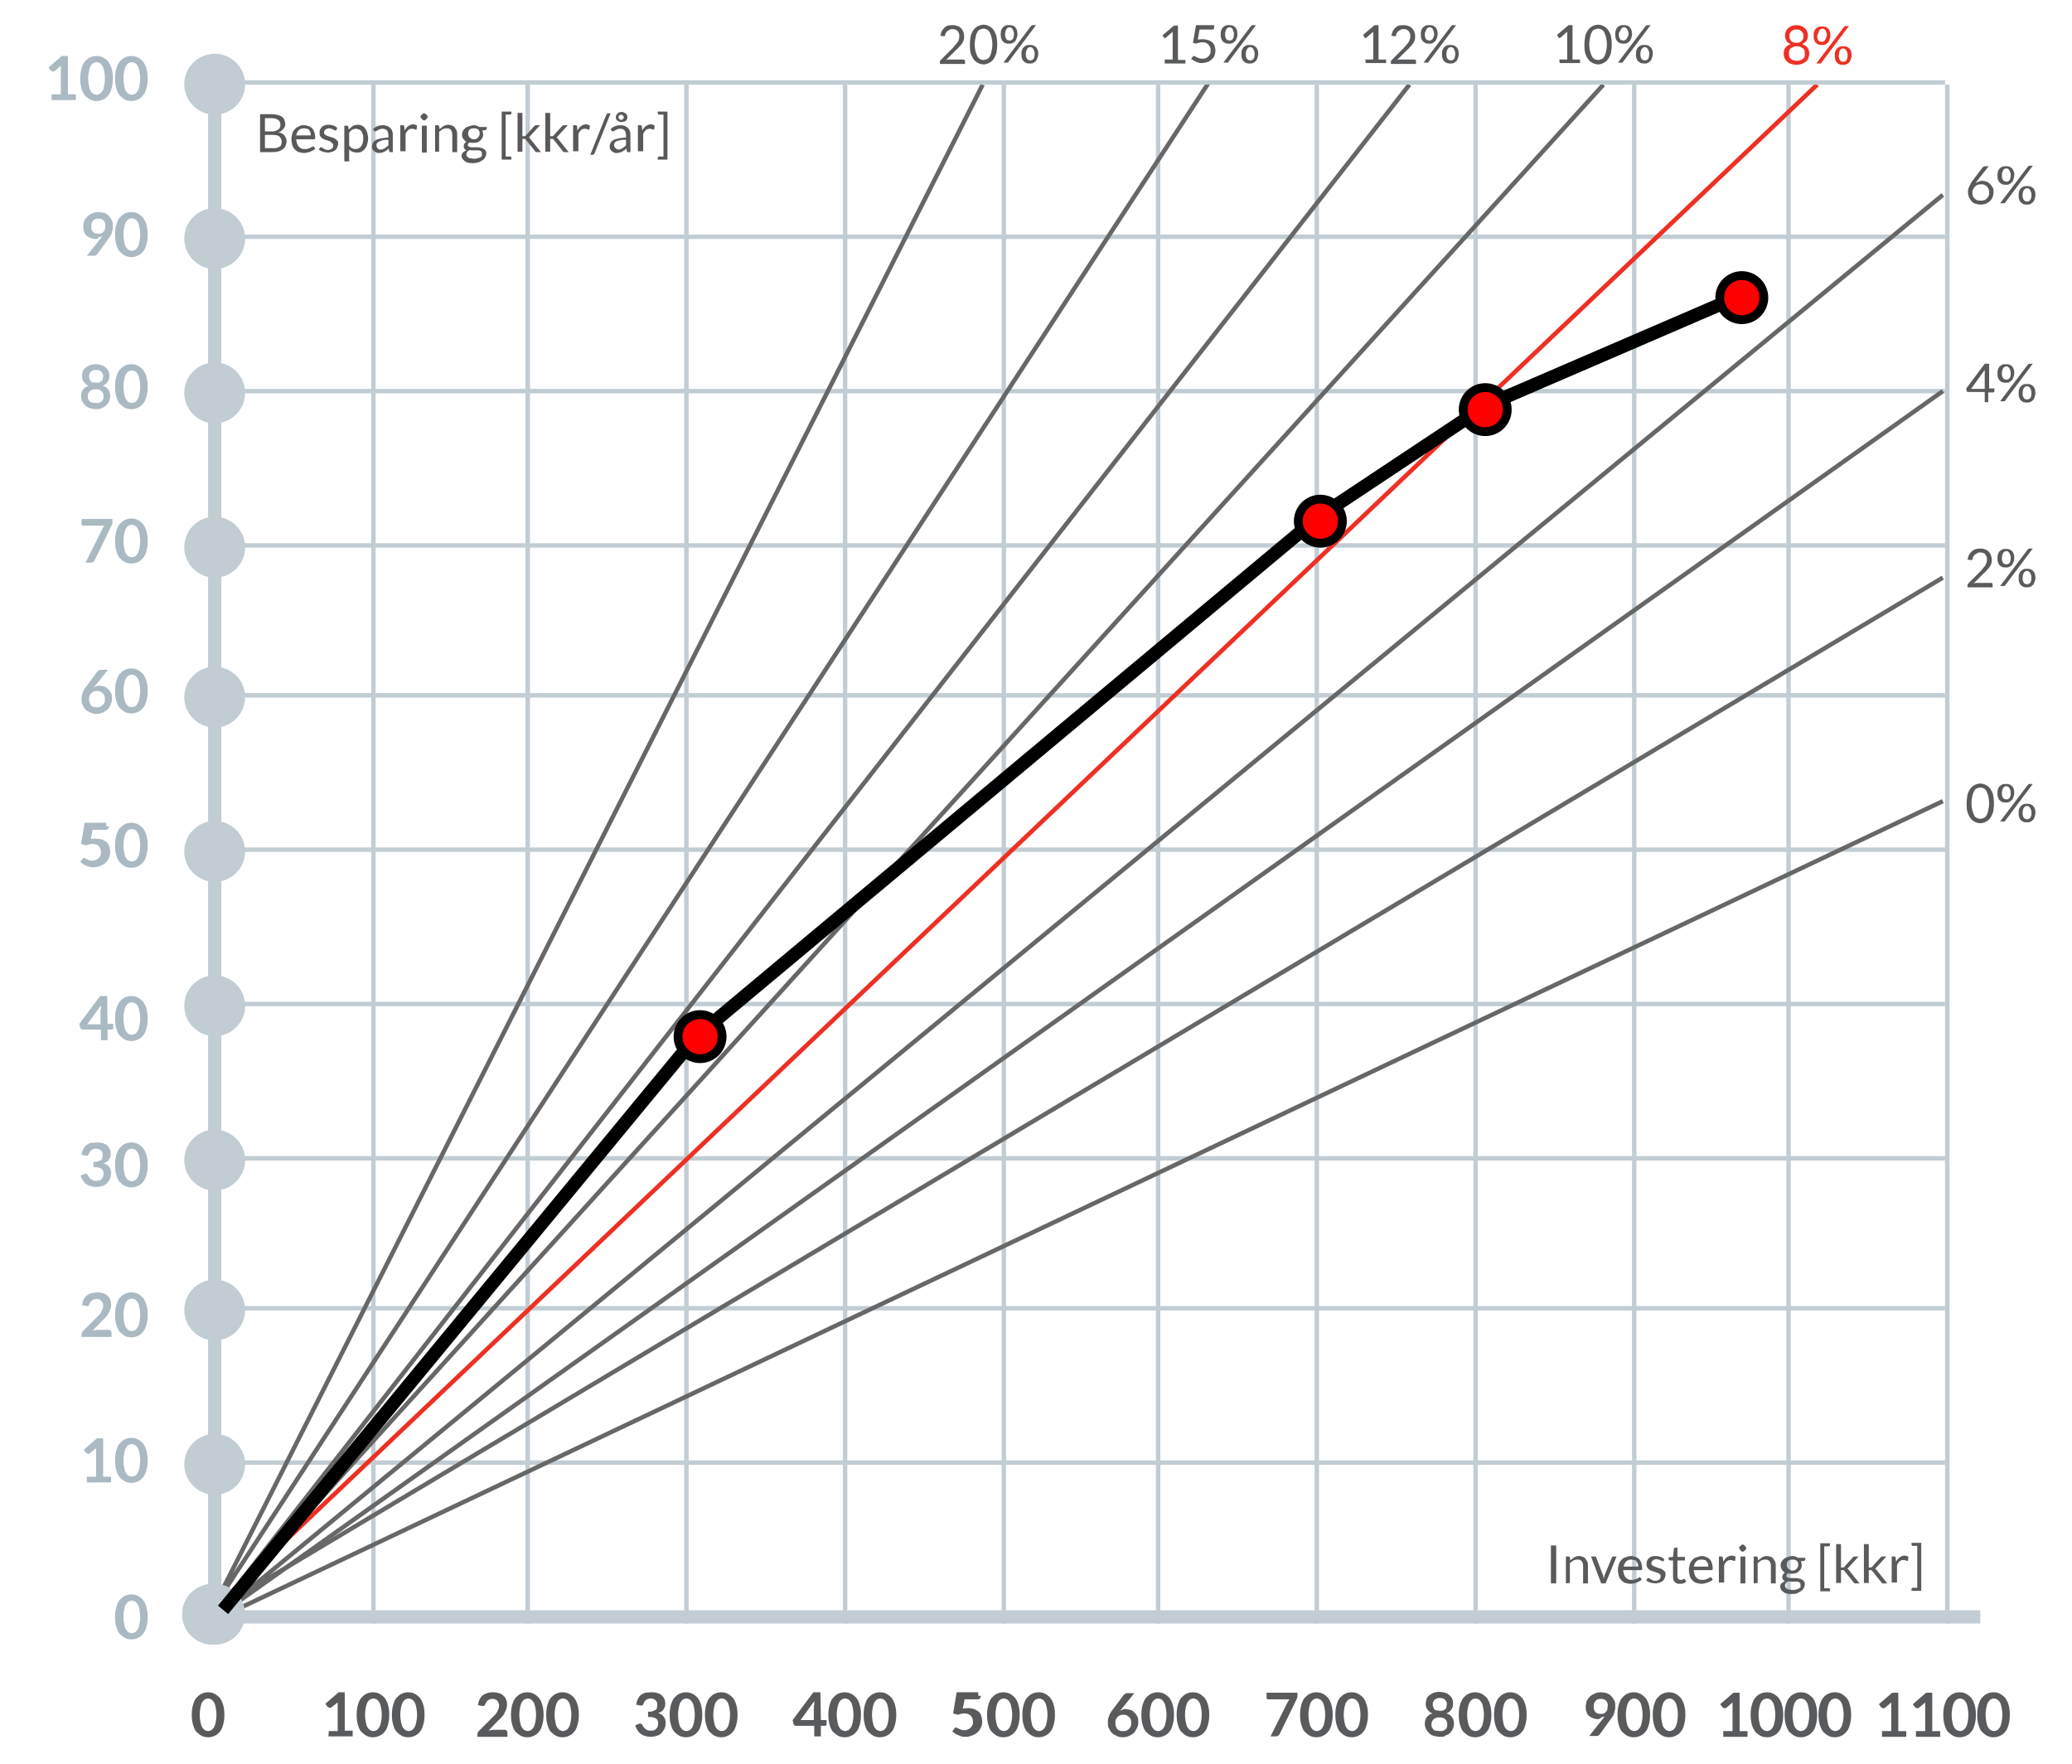 <?xml version="1.0" encoding="utf-8"?>
<!-- Generator: Adobe Illustrator 19.2.1, SVG Export Plug-In . SVG Version: 6.00 Build 0)  -->
<svg version="1.1" id="Lager_1" xmlns="http://www.w3.org/2000/svg" xmlns:xlink="http://www.w3.org/1999/xlink" x="0px" y="0px"
	 viewBox="0 0 470 400" style="enable-background:new 0 0 470 400;" xml:space="preserve">
<style type="text/css">
	.st0{fill:#AAB9C2;}
	.st1{fill:#595A5C;}
	.st2{fill:none;stroke:#C1CCD3;stroke-width:3;stroke-miterlimit:10;}
	.st3{fill:none;stroke:#C1CCD3;stroke-miterlimit:10;}
	.st4{fill:#C1CCD3;}
	.st5{fill:none;stroke:#676767;stroke-miterlimit:10;}
	.st6{fill:none;stroke:#EE3024;stroke-miterlimit:10;}
	.st7{fill:none;}
	.st8{fill:#EE3024;}
	.st9{fill:#59595C;}
	.st10{fill:none;stroke:#000000;stroke-width:3;stroke-miterlimit:10;}
	.st11{fill:#FF0000;stroke:#000000;stroke-width:2;stroke-miterlimit:10;}
</style>
<g id="kanslighetsanalys-1a">
	<g>
		<g>
			<g>
				<g>
					<g>
						<g>
							<path class="st0" d="M22.2,259.1c0.5,0,0.9,0.1,1.2,0.2c0.4,0.1,0.7,0.3,0.9,0.5c0.2,0.2,0.5,0.5,0.6,0.8s0.2,0.6,0.2,1
								c0,0.3,0,0.6-0.1,0.8c-0.1,0.2-0.2,0.5-0.3,0.6c-0.1,0.2-0.3,0.3-0.5,0.5c-0.2,0.1-0.4,0.2-0.7,0.3c0.6,0.2,1,0.5,1.3,0.9
								s0.4,0.9,0.4,1.4s-0.1,0.9-0.3,1.3c-0.2,0.4-0.4,0.7-0.7,1c-0.3,0.3-0.7,0.5-1.1,0.6s-0.8,0.2-1.3,0.2s-0.9-0.1-1.3-0.2
								s-0.7-0.3-1-0.5s-0.5-0.5-0.7-0.8s-0.4-0.7-0.5-1.1l0.7-0.3c0.1-0.1,0.3-0.1,0.4-0.1s0.2,0,0.3,0.1s0.2,0.1,0.2,0.2
								c0.1,0.2,0.2,0.3,0.3,0.5s0.2,0.3,0.4,0.4c0.1,0.1,0.3,0.2,0.5,0.3c0.2,0.1,0.4,0.1,0.7,0.1s0.5,0,0.8-0.1
								c0.2-0.1,0.4-0.2,0.5-0.4c0.1-0.2,0.3-0.3,0.3-0.5s0.1-0.4,0.1-0.6s0-0.5-0.1-0.6c-0.1-0.2-0.2-0.4-0.3-0.5
								c-0.2-0.1-0.4-0.2-0.7-0.3c-0.3-0.1-0.7-0.1-1.2-0.1v-1.2c0.4,0,0.8,0,1-0.1c0.3-0.1,0.5-0.2,0.7-0.3
								c0.2-0.1,0.3-0.3,0.3-0.5c0.1-0.2,0.1-0.4,0.1-0.6c0-0.5-0.1-0.8-0.4-1.1c-0.3-0.2-0.6-0.4-1.1-0.4c-0.4,0-0.7,0.1-1,0.3
								c-0.3,0.2-0.5,0.5-0.6,0.8c-0.1,0.2-0.1,0.3-0.2,0.4s-0.2,0.1-0.4,0.1c-0.1,0-0.2,0-0.2,0l-0.9-0.2c0.1-0.5,0.2-0.9,0.4-1.3
								s0.4-0.7,0.7-0.9c0.3-0.2,0.6-0.4,1-0.5C21.4,259.2,21.8,259.1,22.2,259.1z"/>
							<path class="st0" d="M33.5,264.2c0,0.9-0.1,1.6-0.3,2.3s-0.4,1.2-0.8,1.6c-0.3,0.4-0.7,0.7-1.2,0.9c-0.4,0.2-0.9,0.3-1.4,0.3
								s-1-0.1-1.4-0.3c-0.4-0.2-0.8-0.5-1.2-0.9s-0.6-0.9-0.8-1.6c-0.2-0.6-0.3-1.4-0.3-2.3s0.1-1.6,0.3-2.3
								c0.2-0.6,0.4-1.2,0.8-1.6s0.7-0.7,1.2-0.9c0.4-0.2,0.9-0.3,1.4-0.3s1,0.1,1.4,0.3c0.4,0.2,0.8,0.5,1.2,0.9
								c0.3,0.4,0.6,0.9,0.8,1.6S33.5,263.3,33.5,264.2z M31.8,264.2c0-0.7-0.1-1.3-0.2-1.8s-0.2-0.8-0.4-1.1
								c-0.2-0.3-0.4-0.5-0.6-0.6s-0.5-0.2-0.7-0.2s-0.5,0.1-0.7,0.2s-0.4,0.3-0.6,0.6c-0.2,0.3-0.3,0.7-0.4,1.1
								c-0.1,0.5-0.2,1.1-0.2,1.8c0,0.7,0.1,1.3,0.2,1.8s0.2,0.8,0.4,1.1c0.2,0.3,0.4,0.5,0.6,0.6s0.5,0.2,0.7,0.2s0.5-0.1,0.7-0.2
								s0.4-0.3,0.6-0.6c0.2-0.3,0.3-0.7,0.4-1.1C31.7,265.6,31.8,264.9,31.8,264.2z"/>
						</g>
					</g>
					<g>
						<g>
							<path class="st0" d="M24.4,232.2h1.3v1c0,0.1,0,0.2-0.1,0.2s-0.1,0.1-0.3,0.1h-0.9v2.4h-1.5v-2.4h-4.2c-0.1,0-0.2,0-0.3-0.1
								c-0.1-0.1-0.1-0.2-0.2-0.3l-0.2-0.9l4.7-6.3h1.6L24.4,232.2L24.4,232.2z M22.9,229c0-0.1,0-0.3,0-0.5s0-0.3,0-0.5l-3.1,4.3h3
								V229H22.9z"/>
							<path class="st0" d="M33.5,231c0,0.9-0.1,1.6-0.3,2.3s-0.4,1.2-0.8,1.6c-0.3,0.4-0.7,0.7-1.2,0.9c-0.4,0.2-0.9,0.3-1.4,0.3
								s-1-0.1-1.4-0.3s-0.8-0.5-1.2-0.9s-0.6-0.9-0.8-1.6c-0.2-0.6-0.3-1.4-0.3-2.3c0-0.9,0.1-1.6,0.3-2.3c0.2-0.6,0.4-1.2,0.8-1.6
								c0.4-0.4,0.7-0.7,1.2-0.9c0.4-0.2,0.9-0.3,1.4-0.3s1,0.1,1.4,0.3s0.8,0.5,1.2,0.9c0.3,0.4,0.6,0.9,0.8,1.6
								S33.5,230.1,33.5,231z M31.8,231c0-0.7-0.1-1.3-0.2-1.8s-0.2-0.8-0.4-1.1c-0.2-0.3-0.4-0.5-0.6-0.6s-0.5-0.2-0.7-0.2
								s-0.5,0.1-0.7,0.2c-0.2,0.1-0.4,0.3-0.6,0.6s-0.3,0.7-0.4,1.1c-0.1,0.5-0.2,1.1-0.2,1.8s0.1,1.3,0.2,1.8s0.2,0.8,0.4,1.1
								c0.2,0.3,0.4,0.5,0.6,0.6s0.5,0.2,0.7,0.2s0.5-0.1,0.7-0.2c0.2-0.1,0.4-0.3,0.6-0.6s0.3-0.7,0.4-1.1
								C31.7,232.4,31.8,231.7,31.8,231z"/>
						</g>
					</g>
					<g>
						<g>
							<path class="st0" d="M24.7,187.4c0,0.2-0.1,0.4-0.2,0.6c-0.2,0.2-0.4,0.2-0.8,0.2H21l-0.4,2.1c0.4-0.1,0.9-0.1,1.2-0.1
								c0.5,0,1,0.1,1.4,0.2c0.4,0.2,0.7,0.4,1,0.6c0.3,0.3,0.5,0.6,0.6,1s0.2,0.8,0.2,1.2c0,0.5-0.1,1-0.3,1.4s-0.4,0.8-0.8,1.1
								c-0.3,0.3-0.7,0.5-1.2,0.7s-0.9,0.3-1.5,0.3c-0.3,0-0.6,0-0.9-0.1s-0.5-0.2-0.8-0.3s-0.5-0.2-0.7-0.4
								c-0.2-0.1-0.4-0.3-0.6-0.4l0.5-0.7c0.1-0.2,0.3-0.2,0.4-0.2s0.2,0,0.3,0.1s0.3,0.2,0.4,0.2c0.2,0.1,0.3,0.2,0.5,0.2
								c0.2,0.1,0.5,0.1,0.7,0.1c0.3,0,0.6-0.1,0.8-0.2c0.2-0.1,0.4-0.2,0.6-0.4s0.3-0.4,0.4-0.6c0.1-0.2,0.1-0.5,0.1-0.8
								c0-0.5-0.2-1-0.5-1.3s-0.8-0.5-1.4-0.5c-0.5,0-1,0.1-1.5,0.3l-1.1-0.3l0.8-4.8h4.9v0.8L24.7,187.4L24.7,187.4z"/>
							<path class="st0" d="M33.5,191.7c0,0.9-0.1,1.6-0.3,2.3s-0.4,1.2-0.8,1.6c-0.3,0.4-0.7,0.7-1.2,0.9c-0.4,0.2-0.9,0.3-1.4,0.3
								s-1-0.1-1.4-0.3s-0.8-0.5-1.2-0.9s-0.6-0.9-0.8-1.6c-0.2-0.6-0.3-1.4-0.3-2.3c0-0.9,0.1-1.6,0.3-2.3c0.2-0.6,0.4-1.2,0.8-1.6
								c0.4-0.4,0.7-0.7,1.2-0.9c0.4-0.2,0.9-0.3,1.4-0.3s1,0.1,1.4,0.3s0.8,0.5,1.2,0.9c0.3,0.4,0.6,0.9,0.8,1.6
								S33.5,190.8,33.5,191.7z M31.8,191.7c0-0.7-0.1-1.3-0.2-1.8s-0.2-0.8-0.4-1.1c-0.2-0.3-0.4-0.5-0.6-0.6s-0.5-0.2-0.7-0.2
								s-0.5,0.1-0.7,0.2c-0.2,0.1-0.4,0.3-0.6,0.6s-0.3,0.7-0.4,1.1c-0.1,0.5-0.2,1.1-0.2,1.8s0.1,1.3,0.2,1.8s0.2,0.8,0.4,1.1
								c0.2,0.3,0.4,0.5,0.6,0.6s0.5,0.2,0.7,0.2s0.5-0.1,0.7-0.2c0.2-0.1,0.4-0.3,0.6-0.6s0.3-0.7,0.4-1.1
								C31.7,193.1,31.8,192.4,31.8,191.7z"/>
						</g>
					</g>
					<g>
						<g>
							<path class="st0" d="M21.9,92.8c-0.5,0-1-0.1-1.4-0.2s-0.8-0.3-1.1-0.6c-0.3-0.3-0.5-0.6-0.7-0.9c-0.2-0.4-0.3-0.8-0.3-1.2
								c0-0.6,0.1-1.1,0.4-1.5s0.7-0.7,1.3-0.9c-0.5-0.2-0.8-0.5-1.1-0.9c-0.3-0.4-0.4-0.8-0.4-1.3c0-0.4,0.1-0.7,0.2-1.1
								s0.4-0.6,0.6-0.8c0.3-0.2,0.6-0.4,1-0.6c0.4-0.1,0.8-0.2,1.3-0.2s0.9,0.1,1.3,0.2s0.7,0.3,1,0.6c0.3,0.2,0.5,0.5,0.6,0.8
								c0.2,0.3,0.2,0.7,0.2,1.1c0,0.5-0.1,1-0.4,1.3c-0.2,0.4-0.6,0.7-1.1,0.9c0.6,0.2,1.1,0.5,1.3,0.9c0.3,0.4,0.4,0.9,0.4,1.5
								c0,0.4-0.1,0.8-0.3,1.2c-0.2,0.4-0.4,0.7-0.7,0.9c-0.3,0.3-0.7,0.4-1.1,0.6C22.9,92.7,22.4,92.8,21.9,92.8z M21.9,91.4
								c0.3,0,0.5,0,0.7-0.1s0.4-0.2,0.5-0.3c0.1-0.1,0.3-0.3,0.3-0.5c0.1-0.2,0.1-0.4,0.1-0.6c0-0.5-0.2-1-0.5-1.2
								c-0.3-0.3-0.7-0.4-1.3-0.4s-0.9,0.1-1.3,0.4c-0.3,0.3-0.5,0.7-0.5,1.2c0,0.2,0,0.4,0.1,0.6s0.2,0.4,0.3,0.5s0.3,0.3,0.5,0.3
								S21.6,91.4,21.9,91.4z M21.9,86.8c0.3,0,0.5,0,0.7-0.1s0.3-0.2,0.5-0.3c0.1-0.1,0.2-0.3,0.2-0.5s0.1-0.4,0.1-0.6
								s0-0.4-0.1-0.5c-0.1-0.2-0.1-0.3-0.3-0.5c-0.1-0.1-0.3-0.2-0.5-0.3c-0.2-0.1-0.4-0.1-0.7-0.1c-0.3,0-0.5,0-0.7,0.1
								s-0.3,0.2-0.5,0.3c-0.1,0.1-0.2,0.3-0.3,0.5c-0.1,0.2-0.1,0.3-0.1,0.5s0,0.4,0.1,0.6s0.1,0.4,0.2,0.5s0.3,0.3,0.5,0.3
								S21.6,86.8,21.9,86.8z"/>
							<path class="st0" d="M33.5,87.7c0,0.9-0.1,1.6-0.3,2.3s-0.4,1.2-0.8,1.6c-0.3,0.4-0.7,0.7-1.2,0.9c-0.4,0.2-0.9,0.3-1.4,0.3
								s-1-0.1-1.4-0.3c-0.4-0.2-0.8-0.5-1.2-0.9s-0.6-0.9-0.8-1.6c-0.2-0.6-0.3-1.4-0.3-2.3s0.1-1.6,0.3-2.3
								c0.2-0.6,0.4-1.2,0.8-1.6s0.7-0.7,1.2-0.9c0.4-0.2,0.9-0.3,1.4-0.3s1,0.1,1.4,0.3c0.4,0.2,0.8,0.5,1.2,0.9
								c0.3,0.4,0.6,0.9,0.8,1.6S33.5,86.8,33.5,87.7z M31.8,87.7c0-0.7-0.1-1.3-0.2-1.8s-0.2-0.8-0.4-1.1c-0.2-0.3-0.4-0.5-0.6-0.6
								S30.1,84,29.9,84s-0.5,0.1-0.7,0.2s-0.4,0.3-0.6,0.6c-0.2,0.3-0.3,0.7-0.4,1.1C28.1,86.4,28,87,28,87.7s0.1,1.3,0.2,1.8
								s0.2,0.8,0.4,1.1c0.2,0.3,0.4,0.5,0.6,0.6s0.5,0.2,0.7,0.2s0.5-0.1,0.7-0.2s0.4-0.3,0.6-0.6c0.2-0.3,0.3-0.7,0.4-1.1
								C31.7,89.1,31.8,88.4,31.8,87.7z"/>
						</g>
					</g>
					<g>
						<g>
							<path class="st0" d="M25.5,117.7v0.7c0,0.2,0,0.4-0.1,0.5c0,0.1-0.1,0.2-0.1,0.3l-3.8,7.8c-0.1,0.2-0.2,0.3-0.3,0.4
								c-0.1,0.1-0.3,0.2-0.6,0.2h-1.2l3.8-7.6c0.2-0.3,0.3-0.6,0.5-0.8h-4.8c-0.1,0-0.2,0-0.3-0.1c-0.1-0.1-0.1-0.2-0.1-0.3v-1.1
								H25.5z"/>
							<path class="st0" d="M33.5,122.7c0,0.9-0.1,1.6-0.3,2.3s-0.4,1.2-0.8,1.6c-0.3,0.4-0.7,0.7-1.2,0.9c-0.4,0.2-0.9,0.3-1.4,0.3
								s-1-0.1-1.4-0.3c-0.4-0.2-0.8-0.5-1.2-0.9s-0.6-0.9-0.8-1.6c-0.2-0.6-0.3-1.4-0.3-2.3s0.1-1.6,0.3-2.3
								c0.2-0.6,0.4-1.2,0.8-1.6s0.7-0.7,1.2-0.9c0.4-0.2,0.9-0.3,1.4-0.3s1,0.1,1.4,0.3c0.4,0.2,0.8,0.5,1.2,0.9
								c0.3,0.4,0.6,0.9,0.8,1.6S33.5,121.8,33.5,122.7z M31.8,122.7c0-0.7-0.1-1.3-0.2-1.8s-0.2-0.8-0.4-1.1
								c-0.2-0.3-0.4-0.5-0.6-0.6s-0.5-0.2-0.7-0.2s-0.5,0.1-0.7,0.2s-0.4,0.3-0.6,0.6c-0.2,0.3-0.3,0.7-0.4,1.1
								c-0.1,0.5-0.2,1.1-0.2,1.8c0,0.7,0.1,1.3,0.2,1.8s0.2,0.8,0.4,1.1c0.2,0.3,0.4,0.5,0.6,0.6s0.5,0.2,0.7,0.2s0.5-0.1,0.7-0.2
								s0.4-0.3,0.6-0.6c0.2-0.3,0.3-0.7,0.4-1.1C31.7,124.1,31.8,123.4,31.8,122.7z"/>
						</g>
					</g>
					<g>
						<g>
							<path class="st0" d="M22.5,155.5c0.4,0,0.7,0.1,1.1,0.2c0.4,0.1,0.7,0.3,0.9,0.6c0.3,0.2,0.5,0.6,0.7,0.9s0.2,0.8,0.2,1.3
								s-0.1,0.9-0.3,1.3c-0.2,0.4-0.4,0.8-0.7,1.1s-0.7,0.5-1.1,0.7s-0.9,0.3-1.4,0.3s-1-0.1-1.4-0.3s-0.8-0.4-1.1-0.7
								c-0.3-0.3-0.5-0.7-0.7-1.1s-0.2-0.9-0.2-1.4s0.1-0.9,0.3-1.4c0.2-0.5,0.5-1,0.9-1.5l2.4-3.2c0.1-0.1,0.2-0.2,0.4-0.3
								c0.2-0.1,0.3-0.1,0.5-0.1h1.5l-2.9,3.6c-0.1,0.1-0.1,0.2-0.2,0.2c-0.1,0.1-0.1,0.1-0.2,0.2c0.2-0.1,0.4-0.2,0.6-0.2
								C22,155.5,22.3,155.5,22.5,155.5z M20.2,158.5c0,0.3,0,0.5,0.1,0.8c0.1,0.2,0.2,0.4,0.3,0.6c0.1,0.2,0.3,0.3,0.6,0.4
								c0.2,0.1,0.5,0.1,0.8,0.1s0.5,0,0.7-0.1s0.4-0.2,0.6-0.4s0.3-0.4,0.4-0.6c0.1-0.2,0.1-0.5,0.1-0.7c0-0.3,0-0.5-0.1-0.8
								s-0.2-0.4-0.4-0.6c-0.2-0.2-0.4-0.3-0.6-0.4c-0.2-0.1-0.5-0.1-0.7-0.1s-0.5,0-0.7,0.1s-0.4,0.2-0.6,0.4s-0.3,0.4-0.4,0.6
								C20.2,158,20.2,158.3,20.2,158.5z"/>
							<path class="st0" d="M33.5,156.7c0,0.9-0.1,1.6-0.3,2.3s-0.4,1.2-0.8,1.6c-0.3,0.4-0.7,0.7-1.2,0.9c-0.4,0.2-0.9,0.3-1.4,0.3
								s-1-0.1-1.4-0.3s-0.8-0.5-1.2-0.9s-0.6-0.9-0.8-1.6c-0.2-0.6-0.3-1.4-0.3-2.3c0-0.9,0.1-1.6,0.3-2.3c0.2-0.6,0.4-1.2,0.8-1.6
								c0.4-0.4,0.7-0.7,1.2-0.9c0.4-0.2,0.9-0.3,1.4-0.3s1,0.1,1.4,0.3s0.8,0.5,1.2,0.9c0.3,0.4,0.6,0.9,0.8,1.6
								S33.5,155.8,33.5,156.7z M31.8,156.7c0-0.7-0.1-1.3-0.2-1.8s-0.2-0.8-0.4-1.1c-0.2-0.3-0.4-0.5-0.6-0.6s-0.5-0.2-0.7-0.2
								s-0.5,0.1-0.7,0.2c-0.2,0.1-0.4,0.3-0.6,0.6s-0.3,0.7-0.4,1.1c-0.1,0.5-0.2,1.1-0.2,1.8s0.1,1.3,0.2,1.8s0.2,0.8,0.4,1.1
								c0.2,0.3,0.4,0.5,0.6,0.6s0.5,0.2,0.7,0.2s0.5-0.1,0.7-0.2c0.2-0.1,0.4-0.3,0.6-0.6s0.3-0.7,0.4-1.1
								C31.7,158.1,31.8,157.4,31.8,156.7z"/>
						</g>
					</g>
					<g>
						<g>
							<path class="st0" d="M21.6,54.2c-0.3,0-0.7-0.1-1-0.2c-0.3-0.1-0.6-0.3-0.9-0.5s-0.5-0.5-0.6-0.9c-0.2-0.4-0.2-0.8-0.2-1.2
								s0.1-0.9,0.2-1.3c0.2-0.4,0.4-0.7,0.7-1s0.7-0.5,1.1-0.7s0.9-0.3,1.4-0.3s1,0.1,1.4,0.2c0.4,0.2,0.8,0.4,1,0.7
								c0.3,0.3,0.5,0.6,0.7,1s0.2,0.8,0.2,1.3c0,0.3,0,0.6-0.1,0.9c-0.1,0.3-0.1,0.5-0.2,0.8s-0.2,0.5-0.4,0.7
								c-0.1,0.2-0.3,0.5-0.5,0.7l-2.3,3.2c-0.1,0.1-0.2,0.2-0.3,0.3C21.6,58,21.5,58,21.3,58h-1.6l3.1-3.9c0.1-0.1,0.2-0.2,0.2-0.3
								c0.1-0.1,0.1-0.2,0.2-0.3c-0.2,0.1-0.5,0.3-0.8,0.3C22.2,54.2,21.9,54.2,21.6,54.2z M23.9,51.2c0-0.3,0-0.5-0.1-0.7
								s-0.2-0.4-0.3-0.5c-0.2-0.1-0.3-0.3-0.5-0.3c-0.2-0.1-0.4-0.1-0.7-0.1c-0.3,0-0.5,0-0.7,0.1s-0.4,0.2-0.5,0.4
								s-0.3,0.3-0.3,0.5c-0.1,0.2-0.1,0.4-0.1,0.7c0,0.6,0.1,1,0.4,1.3s0.7,0.4,1.2,0.4c0.3,0,0.5,0,0.7-0.1s0.4-0.2,0.5-0.4
								s0.3-0.3,0.3-0.5S23.9,51.5,23.9,51.2z"/>
							<path class="st0" d="M33.5,53.2c0,0.9-0.1,1.6-0.3,2.3s-0.4,1.2-0.8,1.6c-0.3,0.4-0.7,0.7-1.2,0.9c-0.4,0.2-0.9,0.3-1.4,0.3
								s-1-0.1-1.4-0.3s-0.8-0.5-1.2-0.9s-0.6-0.9-0.8-1.6c-0.2-0.6-0.3-1.4-0.3-2.3c0-0.9,0.1-1.6,0.3-2.3c0.2-0.6,0.4-1.2,0.8-1.6
								c0.4-0.4,0.7-0.7,1.2-0.9c0.4-0.2,0.9-0.3,1.4-0.3s1,0.1,1.4,0.3s0.8,0.5,1.2,0.9c0.3,0.4,0.6,0.9,0.8,1.6
								S33.5,52.3,33.5,53.2z M31.8,53.2c0-0.7-0.1-1.3-0.2-1.8s-0.2-0.8-0.4-1.1c-0.2-0.3-0.4-0.5-0.6-0.6s-0.5-0.2-0.7-0.2
								s-0.5,0.1-0.7,0.2c-0.2,0.1-0.4,0.3-0.6,0.6s-0.3,0.7-0.4,1.1c-0.1,0.5-0.2,1.1-0.2,1.8s0.1,1.3,0.2,1.8s0.2,0.8,0.4,1.1
								c0.2,0.3,0.4,0.5,0.6,0.6s0.5,0.2,0.7,0.2s0.5-0.1,0.7-0.2c0.2-0.1,0.4-0.3,0.6-0.6s0.3-0.7,0.4-1.1
								C31.7,54.6,31.8,53.9,31.8,53.2z"/>
						</g>
					</g>
					<g>
						<g>
							<path class="st0" d="M11.8,21.4h2v-5.8c0-0.2,0-0.5,0-0.7l-1.4,1.2c0,0.1-0.1,0.1-0.2,0.1s-0.1,0-0.2,0c-0.1,0-0.2,0-0.3-0.1
								c-0.1,0-0.1-0.1-0.2-0.1L11,15.3l3-2.6h1.4v8.7h1.8v1.3h-5.5v-1.3C11.7,21.4,11.8,21.4,11.8,21.4z"/>
							<path class="st0" d="M25.6,17.8c0,0.9-0.1,1.6-0.3,2.3c-0.2,0.6-0.4,1.2-0.8,1.6c-0.3,0.4-0.7,0.7-1.2,0.9
								c-0.4,0.2-0.9,0.3-1.4,0.3s-1-0.1-1.4-0.3c-0.4-0.2-0.8-0.5-1.2-0.9c-0.3-0.4-0.6-0.9-0.8-1.6c-0.2-0.6-0.3-1.4-0.3-2.3
								s0.1-1.6,0.3-2.3c0.2-0.6,0.4-1.2,0.8-1.6c0.4-0.4,0.7-0.7,1.2-0.9c0.4-0.2,0.9-0.3,1.4-0.3s1,0.1,1.4,0.3s0.8,0.5,1.2,0.9
								c0.3,0.4,0.6,0.9,0.8,1.6C25.5,16.1,25.6,16.9,25.6,17.8z M23.8,17.8c0-0.7-0.1-1.3-0.2-1.8c-0.1-0.5-0.2-0.8-0.4-1.1
								c-0.2-0.3-0.4-0.5-0.6-0.6s-0.5-0.2-0.7-0.2s-0.5,0.1-0.7,0.2c-0.2,0.1-0.4,0.3-0.6,0.6s-0.3,0.7-0.4,1.1
								c-0.1,0.5-0.2,1.1-0.2,1.8s0.1,1.3,0.2,1.8s0.2,0.8,0.4,1.1c0.2,0.3,0.4,0.5,0.6,0.6s0.5,0.2,0.7,0.2s0.5-0.1,0.7-0.2
								s0.4-0.3,0.6-0.6c0.2-0.3,0.3-0.7,0.4-1.1C23.7,19.2,23.8,18.5,23.8,17.8z"/>
							<path class="st0" d="M33.5,17.8c0,0.9-0.1,1.6-0.3,2.3c-0.2,0.6-0.4,1.2-0.8,1.6c-0.3,0.4-0.7,0.7-1.2,0.9
								c-0.4,0.2-0.9,0.3-1.4,0.3s-1-0.1-1.4-0.3c-0.4-0.2-0.8-0.5-1.2-0.9c-0.3-0.4-0.6-0.9-0.8-1.6c-0.2-0.6-0.3-1.4-0.3-2.3
								s0.1-1.6,0.3-2.3c0.2-0.6,0.4-1.2,0.8-1.6c0.4-0.4,0.7-0.7,1.2-0.9c0.4-0.2,0.9-0.3,1.4-0.3s1,0.1,1.4,0.3s0.8,0.5,1.2,0.9
								c0.3,0.4,0.6,0.9,0.8,1.6C33.4,16.1,33.5,16.9,33.5,17.8z M31.8,17.8c0-0.7-0.1-1.3-0.2-1.8c-0.1-0.5-0.2-0.8-0.4-1.1
								c-0.2-0.3-0.4-0.5-0.6-0.6s-0.5-0.2-0.7-0.2s-0.5,0.1-0.7,0.2c-0.2,0.1-0.4,0.3-0.6,0.6s-0.3,0.7-0.4,1.1
								c-0.1,0.5-0.2,1.1-0.2,1.8s0.1,1.3,0.2,1.8s0.2,0.8,0.4,1.1c0.2,0.3,0.4,0.5,0.6,0.6s0.5,0.2,0.7,0.2s0.5-0.1,0.7-0.2
								s0.4-0.3,0.6-0.6c0.2-0.3,0.3-0.7,0.4-1.1C31.7,19.2,31.8,18.5,31.8,17.8z"/>
						</g>
					</g>
					<g>
						<g>
							<path class="st0" d="M22.1,293.1c0.5,0,0.9,0.1,1.3,0.2s0.7,0.3,1,0.6s0.5,0.5,0.6,0.9c0.2,0.3,0.2,0.7,0.2,1.2
								c0,0.4-0.1,0.7-0.2,1s-0.3,0.6-0.4,0.9c-0.2,0.3-0.4,0.6-0.6,0.8c-0.2,0.3-0.5,0.5-0.8,0.8l-2.2,2.3c0.2-0.1,0.4-0.1,0.6-0.1
								s0.4-0.1,0.6-0.1h2.5c0.2,0,0.3,0.1,0.4,0.2s0.2,0.2,0.2,0.4v1h-6.8v-0.6c0-0.1,0-0.2,0.1-0.4c0-0.1,0.1-0.2,0.2-0.3l3-3
								c0.3-0.3,0.5-0.5,0.7-0.7s0.4-0.5,0.5-0.7s0.2-0.5,0.3-0.7c0.1-0.2,0.1-0.5,0.1-0.7s0-0.4-0.1-0.6s-0.2-0.3-0.3-0.5
								c-0.1-0.1-0.3-0.2-0.5-0.3c-0.2-0.1-0.4-0.1-0.6-0.1c-0.4,0-0.7,0.1-1,0.3c-0.3,0.2-0.4,0.5-0.6,0.8
								c-0.1,0.2-0.1,0.3-0.2,0.4s-0.2,0.1-0.4,0.1c-0.1,0-0.1,0-0.2,0l-0.9-0.2c0.1-0.5,0.2-0.9,0.4-1.3c0.2-0.4,0.4-0.7,0.7-0.9
								c0.3-0.2,0.6-0.4,1-0.5C21.2,293.2,21.6,293.1,22.1,293.1z"/>
							<path class="st0" d="M33.5,298.2c0,0.9-0.1,1.6-0.3,2.3c-0.2,0.6-0.4,1.2-0.8,1.6c-0.3,0.4-0.7,0.7-1.2,0.9
								c-0.4,0.2-0.9,0.3-1.4,0.3s-1-0.1-1.4-0.3c-0.4-0.2-0.8-0.5-1.2-0.9c-0.3-0.4-0.6-0.9-0.8-1.6c-0.2-0.6-0.3-1.4-0.3-2.3
								s0.1-1.6,0.3-2.3c0.2-0.6,0.4-1.2,0.8-1.6s0.7-0.7,1.2-0.9c0.4-0.2,0.9-0.3,1.4-0.3s1,0.1,1.4,0.3c0.4,0.2,0.8,0.5,1.2,0.9
								c0.3,0.4,0.6,0.9,0.8,1.6C33.4,296.6,33.5,297.3,33.5,298.2z M31.8,298.2c0-0.7-0.1-1.3-0.2-1.8s-0.2-0.8-0.4-1.1
								c-0.2-0.3-0.4-0.5-0.6-0.6s-0.5-0.2-0.7-0.2s-0.5,0.1-0.7,0.2s-0.4,0.3-0.6,0.6s-0.3,0.7-0.4,1.1c-0.1,0.5-0.2,1.1-0.2,1.8
								c0,0.7,0.1,1.3,0.2,1.8s0.2,0.8,0.4,1.1c0.2,0.3,0.4,0.5,0.6,0.6s0.5,0.2,0.7,0.2s0.5-0.1,0.7-0.2s0.4-0.3,0.6-0.6
								c0.2-0.3,0.3-0.7,0.4-1.1C31.7,299.6,31.8,298.9,31.8,298.2z"/>
						</g>
					</g>
					<g>
						<g>
							<path class="st0" d="M33.5,366.7c0,0.9-0.1,1.6-0.3,2.3s-0.4,1.2-0.8,1.6c-0.3,0.4-0.7,0.7-1.2,0.9c-0.4,0.2-0.9,0.3-1.4,0.3
								s-1-0.1-1.4-0.3c-0.4-0.2-0.8-0.5-1.2-0.9s-0.6-0.9-0.8-1.6c-0.2-0.6-0.3-1.4-0.3-2.3s0.1-1.6,0.3-2.3
								c0.2-0.6,0.4-1.2,0.8-1.6s0.7-0.7,1.2-0.9c0.4-0.2,0.9-0.3,1.4-0.3s1,0.1,1.4,0.3c0.4,0.2,0.8,0.5,1.2,0.9
								c0.3,0.4,0.6,0.9,0.8,1.6S33.5,365.9,33.5,366.7z M31.8,366.7c0-0.7-0.1-1.3-0.2-1.8s-0.2-0.8-0.4-1.1
								c-0.2-0.3-0.4-0.5-0.6-0.6s-0.5-0.2-0.7-0.2s-0.5,0.1-0.7,0.2s-0.4,0.3-0.6,0.6c-0.2,0.3-0.3,0.7-0.4,1.1
								c-0.1,0.5-0.2,1.1-0.2,1.8c0,0.7,0.1,1.3,0.2,1.8s0.2,0.8,0.4,1.1c0.2,0.3,0.4,0.5,0.6,0.6s0.5,0.2,0.7,0.2s0.5-0.1,0.7-0.2
								s0.4-0.3,0.6-0.6c0.2-0.3,0.3-0.7,0.4-1.1C31.7,368.1,31.8,367.4,31.8,366.7z"/>
						</g>
					</g>
					<g>
						<g>
							<path class="st1" d="M50.9,388.9c0,0.9-0.1,1.6-0.3,2.3s-0.4,1.2-0.8,1.6c-0.3,0.4-0.7,0.7-1.2,0.9c-0.4,0.2-0.9,0.3-1.4,0.3
								s-1-0.1-1.4-0.3c-0.4-0.2-0.8-0.5-1.2-0.9s-0.6-0.9-0.8-1.6c-0.2-0.6-0.3-1.4-0.3-2.3s0.1-1.6,0.3-2.3
								c0.2-0.6,0.4-1.2,0.8-1.6s0.7-0.7,1.2-0.9c0.4-0.2,0.9-0.3,1.4-0.3s1,0.1,1.4,0.3c0.4,0.2,0.8,0.5,1.2,0.9
								c0.3,0.4,0.6,0.9,0.8,1.6S50.9,388,50.9,388.9z M49.1,388.9c0-0.7-0.1-1.3-0.2-1.8c-0.1-0.5-0.2-0.8-0.4-1.1
								c-0.2-0.3-0.4-0.5-0.6-0.6c-0.2-0.1-0.5-0.2-0.7-0.2s-0.5,0.1-0.7,0.2s-0.4,0.3-0.6,0.6c-0.2,0.3-0.3,0.7-0.4,1.1
								c-0.1,0.5-0.2,1.1-0.2,1.8c0,0.7,0.1,1.3,0.2,1.8c0.1,0.5,0.2,0.8,0.4,1.1s0.4,0.5,0.6,0.6c0.2,0.1,0.5,0.2,0.7,0.2
								s0.5-0.1,0.7-0.2s0.4-0.3,0.6-0.6c0.2-0.3,0.3-0.7,0.4-1.1S49.1,389.6,49.1,388.9z"/>
						</g>
					</g>
					<g>
						<g>
							<path class="st1" d="M148,383.8c0.5,0,0.9,0.1,1.2,0.2c0.4,0.1,0.7,0.3,0.9,0.5s0.5,0.5,0.6,0.8s0.2,0.6,0.2,1
								c0,0.3,0,0.6-0.1,0.8c-0.1,0.2-0.2,0.5-0.3,0.6c-0.1,0.2-0.3,0.3-0.5,0.5c-0.2,0.1-0.4,0.2-0.7,0.3c0.6,0.2,1,0.5,1.3,0.9
								s0.4,0.9,0.4,1.4s-0.1,0.9-0.3,1.3s-0.4,0.7-0.7,1s-0.7,0.5-1.1,0.6c-0.4,0.1-0.8,0.2-1.3,0.2s-0.9-0.1-1.3-0.2
								c-0.4-0.1-0.7-0.3-1-0.5s-0.5-0.5-0.7-0.8s-0.4-0.7-0.5-1.1l0.7-0.3c0.1-0.1,0.3-0.1,0.4-0.1c0.1,0,0.2,0,0.3,0.1
								s0.2,0.1,0.2,0.2c0.1,0.2,0.2,0.3,0.3,0.5s0.2,0.3,0.4,0.4c0.1,0.1,0.3,0.2,0.5,0.3c0.2,0.1,0.4,0.1,0.7,0.1s0.5,0,0.8-0.1
								c0.2-0.1,0.4-0.2,0.5-0.4c0.1-0.2,0.3-0.3,0.3-0.5s0.1-0.4,0.1-0.6s0-0.5-0.1-0.6c-0.1-0.2-0.2-0.4-0.3-0.5
								c-0.2-0.1-0.4-0.2-0.7-0.3s-0.7-0.1-1.2-0.1v-1.2c0.4,0,0.8,0,1-0.1c0.3-0.1,0.5-0.2,0.7-0.3c0.2-0.1,0.3-0.3,0.3-0.5
								c0.1-0.2,0.1-0.4,0.1-0.6c0-0.5-0.1-0.8-0.4-1.1c-0.3-0.2-0.6-0.4-1.1-0.4c-0.4,0-0.7,0.1-1,0.3c-0.3,0.2-0.5,0.5-0.6,0.8
								c-0.1,0.2-0.1,0.3-0.2,0.4c-0.1,0.1-0.2,0.1-0.4,0.1c-0.1,0-0.2,0-0.2,0l-0.9-0.2c0.1-0.5,0.2-0.9,0.4-1.3s0.4-0.7,0.7-0.9
								c0.3-0.2,0.6-0.4,1-0.5C147.2,383.8,147.6,383.8,148,383.8z"/>
							<path class="st1" d="M159.3,388.9c0,0.9-0.1,1.6-0.3,2.3s-0.4,1.2-0.8,1.6c-0.3,0.4-0.7,0.7-1.2,0.9
								c-0.4,0.2-0.9,0.3-1.4,0.3s-1-0.1-1.4-0.3c-0.4-0.2-0.8-0.5-1.2-0.9s-0.6-0.9-0.8-1.6c-0.2-0.6-0.3-1.4-0.3-2.3
								s0.1-1.6,0.3-2.3c0.2-0.6,0.4-1.2,0.8-1.6s0.7-0.7,1.2-0.9c0.4-0.2,0.9-0.3,1.4-0.3s1,0.1,1.4,0.3c0.4,0.2,0.8,0.5,1.2,0.9
								c0.3,0.4,0.6,0.9,0.8,1.6S159.3,388,159.3,388.9z M157.6,388.9c0-0.7-0.1-1.3-0.2-1.8c-0.1-0.5-0.2-0.8-0.4-1.1
								c-0.2-0.3-0.4-0.5-0.6-0.6c-0.2-0.1-0.5-0.2-0.7-0.2s-0.5,0.1-0.7,0.2s-0.4,0.3-0.6,0.6c-0.2,0.3-0.3,0.7-0.4,1.1
								c-0.1,0.5-0.2,1.1-0.2,1.8c0,0.7,0.1,1.3,0.2,1.8c0.1,0.5,0.2,0.8,0.4,1.1s0.4,0.5,0.6,0.6c0.2,0.1,0.5,0.2,0.7,0.2
								s0.5-0.1,0.7-0.2s0.4-0.3,0.6-0.6c0.2-0.3,0.3-0.7,0.4-1.1S157.6,389.6,157.6,388.9z"/>
							<path class="st1" d="M167.3,388.9c0,0.9-0.1,1.6-0.3,2.3s-0.4,1.2-0.8,1.6c-0.3,0.4-0.7,0.7-1.2,0.9
								c-0.4,0.2-0.9,0.3-1.4,0.3s-1-0.1-1.4-0.3c-0.4-0.2-0.8-0.5-1.2-0.9s-0.6-0.9-0.8-1.6c-0.2-0.6-0.3-1.4-0.3-2.3
								s0.1-1.6,0.3-2.3c0.2-0.6,0.4-1.2,0.8-1.6s0.7-0.7,1.2-0.9c0.4-0.2,0.9-0.3,1.4-0.3s1,0.1,1.4,0.3c0.4,0.2,0.8,0.5,1.2,0.9
								c0.3,0.4,0.6,0.9,0.8,1.6S167.3,388,167.3,388.9z M165.6,388.9c0-0.7-0.1-1.3-0.2-1.8c-0.1-0.5-0.2-0.8-0.4-1.1
								c-0.2-0.3-0.4-0.5-0.6-0.6c-0.2-0.1-0.5-0.2-0.7-0.2s-0.5,0.1-0.7,0.2s-0.4,0.3-0.6,0.6c-0.2,0.3-0.3,0.7-0.4,1.1
								c-0.1,0.5-0.2,1.1-0.2,1.8c0,0.7,0.1,1.3,0.2,1.8c0.1,0.5,0.2,0.8,0.4,1.1s0.4,0.5,0.6,0.6c0.2,0.1,0.5,0.2,0.7,0.2
								s0.5-0.1,0.7-0.2s0.4-0.3,0.6-0.6c0.2-0.3,0.3-0.7,0.4-1.1S165.6,389.6,165.6,388.9z"/>
						</g>
					</g>
					<g>
						<g>
							<path class="st1" d="M111.9,383.8c0.5,0,0.9,0.1,1.3,0.2s0.7,0.3,1,0.6c0.3,0.2,0.5,0.5,0.6,0.9c0.2,0.3,0.2,0.7,0.2,1.2
								c0,0.4-0.1,0.7-0.2,1s-0.3,0.6-0.4,0.9s-0.4,0.6-0.6,0.8c-0.2,0.3-0.5,0.5-0.8,0.8l-2.2,2.3c0.2-0.1,0.4-0.1,0.6-0.1
								s0.4-0.1,0.6-0.1h2.5c0.2,0,0.3,0.1,0.4,0.2s0.2,0.2,0.2,0.4v1h-6.8v-0.6c0-0.1,0-0.2,0.1-0.4s0.1-0.2,0.2-0.3l3-3
								c0.3-0.3,0.5-0.5,0.7-0.7s0.4-0.5,0.5-0.7s0.2-0.5,0.3-0.7c0.1-0.2,0.1-0.5,0.1-0.7s0-0.4-0.1-0.6s-0.2-0.3-0.3-0.5
								c-0.1-0.1-0.3-0.2-0.5-0.3c-0.2-0.1-0.4-0.1-0.6-0.1c-0.4,0-0.7,0.1-1,0.3c-0.3,0.2-0.4,0.5-0.6,0.8
								c-0.1,0.2-0.1,0.3-0.2,0.4s-0.2,0.1-0.4,0.1c-0.1,0-0.1,0-0.2,0l-0.9-0.2c0.1-0.5,0.2-0.9,0.4-1.3c0.2-0.4,0.4-0.7,0.7-0.9
								c0.3-0.2,0.6-0.4,1-0.5C111,383.8,111.4,383.8,111.9,383.8z"/>
							<path class="st1" d="M123.3,388.9c0,0.9-0.1,1.6-0.3,2.3s-0.4,1.2-0.8,1.6c-0.3,0.4-0.7,0.7-1.2,0.9
								c-0.4,0.2-0.9,0.3-1.4,0.3s-1-0.1-1.4-0.3c-0.4-0.2-0.8-0.5-1.2-0.9s-0.6-0.9-0.8-1.6c-0.2-0.6-0.3-1.4-0.3-2.3
								s0.1-1.6,0.3-2.3c0.2-0.6,0.4-1.2,0.8-1.6s0.7-0.7,1.2-0.9c0.4-0.2,0.9-0.3,1.4-0.3s1,0.1,1.4,0.3c0.4,0.2,0.8,0.5,1.2,0.9
								c0.3,0.4,0.6,0.9,0.8,1.6S123.3,388,123.3,388.9z M121.6,388.9c0-0.7-0.1-1.3-0.2-1.8s-0.2-0.8-0.4-1.1
								c-0.2-0.3-0.4-0.5-0.6-0.6s-0.5-0.2-0.7-0.2s-0.5,0.1-0.7,0.2s-0.4,0.3-0.6,0.6c-0.2,0.3-0.3,0.7-0.4,1.1
								c-0.1,0.5-0.2,1.1-0.2,1.8c0,0.7,0.1,1.3,0.2,1.8s0.2,0.8,0.4,1.1s0.4,0.5,0.6,0.6s0.5,0.2,0.7,0.2s0.5-0.1,0.7-0.2
								s0.4-0.3,0.6-0.6c0.2-0.3,0.3-0.7,0.4-1.1S121.6,389.6,121.6,388.9z"/>
							<path class="st1" d="M131.3,388.9c0,0.9-0.1,1.6-0.3,2.3s-0.4,1.2-0.8,1.6c-0.3,0.4-0.7,0.7-1.2,0.9
								c-0.4,0.2-0.9,0.3-1.4,0.3c-0.5,0-1-0.1-1.4-0.3c-0.4-0.2-0.8-0.5-1.2-0.9s-0.6-0.9-0.8-1.6c-0.2-0.6-0.3-1.4-0.3-2.3
								s0.1-1.6,0.3-2.3c0.2-0.6,0.4-1.2,0.8-1.6s0.7-0.7,1.2-0.9c0.4-0.2,0.9-0.3,1.4-0.3c0.5,0,1,0.1,1.4,0.3
								c0.4,0.2,0.8,0.5,1.2,0.9c0.3,0.4,0.6,0.9,0.8,1.6S131.3,388,131.3,388.9z M129.6,388.9c0-0.7-0.1-1.3-0.2-1.8
								c-0.1-0.5-0.2-0.8-0.4-1.1c-0.2-0.3-0.4-0.5-0.6-0.6c-0.2-0.1-0.5-0.2-0.7-0.2s-0.5,0.1-0.7,0.2s-0.4,0.3-0.6,0.6
								c-0.2,0.3-0.3,0.7-0.4,1.1c-0.1,0.5-0.2,1.1-0.2,1.8c0,0.7,0.1,1.3,0.2,1.8s0.2,0.8,0.4,1.1s0.4,0.5,0.6,0.6s0.5,0.2,0.7,0.2
								s0.5-0.1,0.7-0.2s0.4-0.3,0.6-0.6c0.2-0.3,0.3-0.7,0.4-1.1S129.6,389.6,129.6,388.9z"/>
						</g>
					</g>
					<g>
						<g>
							<path class="st1" d="M74.6,392.6h2v-5.8c0-0.2,0-0.5,0-0.7l-1.4,1.1c-0.1,0.1-0.1,0.1-0.2,0.1s-0.1,0-0.2,0s-0.2,0-0.3-0.1
								c-0.1,0-0.1-0.1-0.2-0.1l-0.5-0.7l3-2.6h1.4v8.7H80v1.3h-5.5L74.6,392.6L74.6,392.6z"/>
							<path class="st1" d="M88.3,388.9c0,0.9-0.1,1.6-0.3,2.3s-0.4,1.2-0.8,1.6c-0.3,0.4-0.7,0.7-1.2,0.9c-0.4,0.2-0.9,0.3-1.4,0.3
								s-1-0.1-1.4-0.3c-0.4-0.2-0.8-0.5-1.2-0.9s-0.6-0.9-0.8-1.6c-0.2-0.6-0.3-1.4-0.3-2.3s0.1-1.6,0.3-2.3
								c0.2-0.6,0.4-1.2,0.8-1.6s0.7-0.7,1.2-0.9c0.4-0.2,0.9-0.3,1.4-0.3s1,0.1,1.4,0.3c0.4,0.2,0.8,0.5,1.2,0.9
								c0.3,0.4,0.6,0.9,0.8,1.6S88.3,388,88.3,388.9z M86.6,388.9c0-0.7-0.1-1.3-0.2-1.8s-0.2-0.8-0.4-1.1
								c-0.2-0.3-0.4-0.5-0.6-0.6s-0.5-0.2-0.7-0.2s-0.5,0.1-0.7,0.2s-0.4,0.3-0.6,0.6c-0.2,0.3-0.3,0.7-0.4,1.1
								c-0.1,0.5-0.2,1.1-0.2,1.8c0,0.7,0.1,1.3,0.2,1.8s0.2,0.8,0.4,1.1s0.4,0.5,0.6,0.6s0.5,0.2,0.7,0.2s0.5-0.1,0.7-0.2
								s0.4-0.3,0.6-0.6c0.2-0.3,0.3-0.7,0.4-1.1S86.6,389.6,86.6,388.9z"/>
							<path class="st1" d="M96.3,388.9c0,0.9-0.1,1.6-0.3,2.3s-0.4,1.2-0.8,1.6c-0.3,0.4-0.7,0.7-1.2,0.9c-0.4,0.2-0.9,0.3-1.4,0.3
								s-1-0.1-1.4-0.3c-0.4-0.2-0.8-0.5-1.2-0.9s-0.6-0.9-0.8-1.6c-0.2-0.6-0.3-1.4-0.3-2.3s0.1-1.6,0.3-2.3
								c0.2-0.6,0.4-1.2,0.8-1.6s0.7-0.7,1.2-0.9c0.4-0.2,0.9-0.3,1.4-0.3s1,0.1,1.4,0.3c0.4,0.2,0.8,0.5,1.2,0.9
								c0.3,0.4,0.6,0.9,0.8,1.6S96.3,388,96.3,388.9z M94.6,388.9c0-0.7-0.1-1.3-0.2-1.8s-0.2-0.8-0.4-1.1
								c-0.2-0.3-0.4-0.5-0.6-0.6s-0.5-0.2-0.7-0.2s-0.5,0.1-0.7,0.2s-0.4,0.3-0.6,0.6c-0.2,0.3-0.3,0.7-0.4,1.1
								c-0.1,0.5-0.2,1.1-0.2,1.8c0,0.7,0.1,1.3,0.2,1.8s0.2,0.8,0.4,1.1s0.4,0.5,0.6,0.6s0.5,0.2,0.7,0.2s0.5-0.1,0.7-0.2
								s0.4-0.3,0.6-0.6c0.2-0.3,0.3-0.7,0.4-1.1S94.6,389.6,94.6,388.9z"/>
						</g>
					</g>
					<g>
						<g>
							<path class="st1" d="M186.2,390.1h1.3v1c0,0.1,0,0.2-0.1,0.2s-0.1,0.1-0.3,0.1h-0.9v2.4h-1.5v-2.4h-4.2c-0.1,0-0.2,0-0.3-0.1
								s-0.1-0.2-0.2-0.3l-0.2-0.9l4.7-6.3h1.6L186.2,390.1L186.2,390.1z M184.7,386.8c0-0.1,0-0.3,0-0.5s0-0.3,0-0.5l-3.1,4.3h3
								v-3.3H184.7z"/>
							<path class="st1" d="M195.3,388.9c0,0.9-0.1,1.6-0.3,2.3s-0.4,1.2-0.8,1.6c-0.3,0.4-0.7,0.7-1.2,0.9
								c-0.4,0.2-0.9,0.3-1.4,0.3s-1-0.1-1.4-0.3c-0.4-0.2-0.8-0.5-1.2-0.9s-0.6-0.9-0.8-1.6c-0.2-0.6-0.3-1.4-0.3-2.3
								s0.1-1.6,0.3-2.3c0.2-0.6,0.4-1.2,0.8-1.6s0.7-0.7,1.2-0.9c0.4-0.2,0.9-0.3,1.4-0.3s1,0.1,1.4,0.3c0.4,0.2,0.8,0.5,1.2,0.9
								c0.3,0.4,0.6,0.9,0.8,1.6S195.3,388,195.3,388.9z M193.6,388.9c0-0.7-0.1-1.3-0.2-1.8c-0.1-0.5-0.2-0.8-0.4-1.1
								c-0.2-0.3-0.4-0.5-0.6-0.6c-0.2-0.1-0.5-0.2-0.7-0.2s-0.5,0.1-0.7,0.2s-0.4,0.3-0.6,0.6c-0.2,0.3-0.3,0.7-0.4,1.1
								c-0.1,0.5-0.2,1.1-0.2,1.8c0,0.7,0.1,1.3,0.2,1.8c0.1,0.5,0.2,0.8,0.4,1.1s0.4,0.5,0.6,0.6c0.2,0.1,0.5,0.2,0.7,0.2
								s0.5-0.1,0.7-0.2s0.4-0.3,0.6-0.6c0.2-0.3,0.3-0.7,0.4-1.1S193.6,389.6,193.6,388.9z"/>
							<path class="st1" d="M203.3,388.9c0,0.9-0.1,1.6-0.3,2.3s-0.4,1.2-0.8,1.6c-0.3,0.4-0.7,0.7-1.2,0.9
								c-0.4,0.2-0.9,0.3-1.4,0.3s-1-0.1-1.4-0.3c-0.4-0.2-0.8-0.5-1.2-0.9s-0.6-0.9-0.8-1.6c-0.2-0.6-0.3-1.4-0.3-2.3
								s0.1-1.6,0.3-2.3c0.2-0.6,0.4-1.2,0.8-1.6s0.7-0.7,1.2-0.9c0.4-0.2,0.9-0.3,1.4-0.3s1,0.1,1.4,0.3c0.4,0.2,0.8,0.5,1.2,0.9
								c0.3,0.4,0.6,0.9,0.8,1.6S203.3,388,203.3,388.9z M201.6,388.9c0-0.7-0.1-1.3-0.2-1.8c-0.1-0.5-0.2-0.8-0.4-1.1
								c-0.2-0.3-0.4-0.5-0.6-0.6c-0.2-0.1-0.5-0.2-0.7-0.2s-0.5,0.1-0.7,0.2s-0.4,0.3-0.6,0.6c-0.2,0.3-0.3,0.7-0.4,1.1
								c-0.1,0.5-0.2,1.1-0.2,1.8c0,0.7,0.1,1.3,0.2,1.8c0.1,0.5,0.2,0.8,0.4,1.1s0.4,0.5,0.6,0.6c0.2,0.1,0.5,0.2,0.7,0.2
								s0.5-0.1,0.7-0.2s0.4-0.3,0.6-0.6c0.2-0.3,0.3-0.7,0.4-1.1S201.6,389.6,201.6,388.9z"/>
						</g>
					</g>
					<g>
						<g>
							<path class="st1" d="M222.5,384.6c0,0.2-0.1,0.4-0.2,0.6c-0.2,0.2-0.4,0.2-0.8,0.2h-2.7l-0.4,2.1c0.4-0.1,0.9-0.1,1.2-0.1
								c0.5,0,1,0.1,1.4,0.2c0.4,0.2,0.7,0.4,1,0.6c0.3,0.3,0.5,0.6,0.6,1s0.2,0.8,0.2,1.2c0,0.5-0.1,1-0.3,1.4s-0.4,0.8-0.8,1.1
								c-0.3,0.3-0.7,0.5-1.2,0.7s-0.9,0.3-1.5,0.3c-0.3,0-0.6,0-0.9-0.1c-0.3-0.1-0.5-0.2-0.8-0.3s-0.5-0.2-0.7-0.4
								c-0.2-0.1-0.4-0.3-0.6-0.4l0.5-0.7c0.1-0.2,0.3-0.2,0.4-0.2c0.1,0,0.2,0,0.3,0.1s0.3,0.2,0.4,0.2c0.2,0.1,0.3,0.2,0.5,0.2
								c0.2,0.1,0.5,0.1,0.7,0.1c0.3,0,0.6-0.1,0.8-0.2s0.4-0.2,0.6-0.4c0.2-0.2,0.3-0.4,0.4-0.6s0.1-0.5,0.1-0.8
								c0-0.5-0.2-1-0.5-1.3s-0.8-0.5-1.4-0.5c-0.5,0-1,0.1-1.5,0.3l-1.1-0.3l0.8-4.8h4.9v0.8L222.5,384.6L222.5,384.6z"/>
							<path class="st1" d="M231.3,388.9c0,0.9-0.1,1.6-0.3,2.3s-0.4,1.2-0.8,1.6c-0.3,0.4-0.7,0.7-1.2,0.9
								c-0.4,0.2-0.9,0.3-1.4,0.3s-1-0.1-1.4-0.3c-0.4-0.2-0.8-0.5-1.2-0.9s-0.6-0.9-0.8-1.6c-0.2-0.6-0.3-1.4-0.3-2.3
								s0.1-1.6,0.3-2.3c0.2-0.6,0.4-1.2,0.8-1.6s0.7-0.7,1.2-0.9c0.4-0.2,0.9-0.3,1.4-0.3s1,0.1,1.4,0.3c0.4,0.2,0.8,0.5,1.2,0.9
								c0.3,0.4,0.6,0.9,0.8,1.6S231.3,388,231.3,388.9z M229.6,388.9c0-0.7-0.1-1.3-0.2-1.8c-0.1-0.5-0.2-0.8-0.4-1.1
								c-0.2-0.3-0.4-0.5-0.6-0.6c-0.2-0.1-0.5-0.2-0.7-0.2s-0.5,0.1-0.7,0.2s-0.4,0.3-0.6,0.6c-0.2,0.3-0.3,0.7-0.4,1.1
								c-0.1,0.5-0.2,1.1-0.2,1.8c0,0.7,0.1,1.3,0.2,1.8c0.1,0.5,0.2,0.8,0.4,1.1s0.4,0.5,0.6,0.6c0.2,0.1,0.5,0.2,0.7,0.2
								s0.5-0.1,0.7-0.2s0.4-0.3,0.6-0.6c0.2-0.3,0.3-0.7,0.4-1.1S229.6,389.6,229.6,388.9z"/>
							<path class="st1" d="M239.3,388.9c0,0.9-0.1,1.6-0.3,2.3s-0.4,1.2-0.8,1.6c-0.3,0.4-0.7,0.7-1.2,0.9
								c-0.4,0.2-0.9,0.3-1.4,0.3s-1-0.1-1.4-0.3c-0.4-0.2-0.8-0.5-1.2-0.9s-0.6-0.9-0.8-1.6c-0.2-0.6-0.3-1.4-0.3-2.3
								s0.1-1.6,0.3-2.3c0.2-0.6,0.4-1.2,0.8-1.6s0.7-0.7,1.2-0.9c0.4-0.2,0.9-0.3,1.4-0.3s1,0.1,1.4,0.3c0.4,0.2,0.8,0.5,1.2,0.9
								c0.3,0.4,0.6,0.9,0.8,1.6S239.3,388,239.3,388.9z M237.6,388.9c0-0.7-0.1-1.3-0.2-1.8c-0.1-0.5-0.2-0.8-0.4-1.1
								c-0.2-0.3-0.4-0.5-0.6-0.6c-0.2-0.1-0.5-0.2-0.7-0.2s-0.5,0.1-0.7,0.2s-0.4,0.3-0.6,0.6c-0.2,0.3-0.3,0.7-0.4,1.1
								c-0.1,0.5-0.2,1.1-0.2,1.8c0,0.7,0.1,1.3,0.2,1.8c0.1,0.5,0.2,0.8,0.4,1.1s0.4,0.5,0.6,0.6c0.2,0.1,0.5,0.2,0.7,0.2
								s0.5-0.1,0.7-0.2s0.4-0.3,0.6-0.6c0.2-0.3,0.3-0.7,0.4-1.1S237.6,389.6,237.6,388.9z"/>
						</g>
					</g>
					<g>
						<g>
							<path class="st1" d="M255.3,387.6c0.4,0,0.7,0.1,1.1,0.2s0.7,0.3,0.9,0.6c0.3,0.2,0.5,0.6,0.7,0.9s0.2,0.8,0.2,1.3
								s-0.1,0.9-0.3,1.3s-0.4,0.8-0.7,1.1c-0.3,0.3-0.7,0.5-1.1,0.7s-0.9,0.3-1.4,0.3s-1-0.1-1.4-0.3c-0.4-0.2-0.8-0.4-1.1-0.7
								s-0.5-0.7-0.7-1.1s-0.2-0.9-0.2-1.4s0.1-0.9,0.3-1.4s0.5-1,0.9-1.5l2.4-3.2c0.1-0.1,0.2-0.2,0.4-0.3c0.2-0.1,0.3-0.1,0.5-0.1
								h1.5l-2.9,3.6c-0.1,0.1-0.1,0.2-0.2,0.2c-0.1,0.1-0.1,0.1-0.2,0.2c0.2-0.1,0.4-0.2,0.6-0.2
								C254.8,387.6,255.1,387.6,255.3,387.6z M253,390.7c0,0.3,0,0.5,0.1,0.8c0.1,0.2,0.2,0.4,0.3,0.6s0.3,0.3,0.6,0.4
								c0.2,0.1,0.5,0.1,0.8,0.1s0.5,0,0.7-0.1s0.4-0.2,0.6-0.4c0.2-0.2,0.3-0.4,0.4-0.6s0.1-0.5,0.1-0.7c0-0.3,0-0.5-0.1-0.8
								s-0.2-0.4-0.4-0.6c-0.2-0.2-0.4-0.3-0.6-0.4c-0.2-0.1-0.5-0.1-0.7-0.1s-0.5,0-0.7,0.1s-0.4,0.2-0.6,0.4
								c-0.2,0.2-0.3,0.4-0.4,0.6C253,390.2,253,390.4,253,390.7z"/>
							<path class="st1" d="M266.3,388.9c0,0.9-0.1,1.6-0.3,2.3s-0.4,1.2-0.8,1.6c-0.3,0.4-0.7,0.7-1.2,0.9
								c-0.4,0.2-0.9,0.3-1.4,0.3s-1-0.1-1.4-0.3c-0.4-0.2-0.8-0.5-1.2-0.9s-0.6-0.9-0.8-1.6c-0.2-0.6-0.3-1.4-0.3-2.3
								s0.1-1.6,0.3-2.3c0.2-0.6,0.4-1.2,0.8-1.6s0.7-0.7,1.2-0.9c0.4-0.2,0.9-0.3,1.4-0.3s1,0.1,1.4,0.3c0.4,0.2,0.8,0.5,1.2,0.9
								c0.3,0.4,0.6,0.9,0.8,1.6S266.3,388,266.3,388.9z M264.6,388.9c0-0.7-0.1-1.3-0.2-1.8s-0.2-0.8-0.4-1.1
								c-0.2-0.3-0.4-0.5-0.6-0.6s-0.5-0.2-0.7-0.2s-0.5,0.1-0.7,0.2s-0.4,0.3-0.6,0.6c-0.2,0.3-0.3,0.7-0.4,1.1
								c-0.1,0.5-0.2,1.1-0.2,1.8c0,0.7,0.1,1.3,0.2,1.8s0.2,0.8,0.4,1.1s0.4,0.5,0.6,0.6s0.5,0.2,0.7,0.2s0.5-0.1,0.7-0.2
								s0.4-0.3,0.6-0.6c0.2-0.3,0.3-0.7,0.4-1.1S264.6,389.6,264.6,388.9z"/>
							<path class="st1" d="M274.3,388.9c0,0.9-0.1,1.6-0.3,2.3s-0.4,1.2-0.8,1.6c-0.3,0.4-0.7,0.7-1.2,0.9
								c-0.4,0.2-0.9,0.3-1.4,0.3s-1-0.1-1.4-0.3c-0.4-0.2-0.8-0.5-1.2-0.9s-0.6-0.9-0.8-1.6c-0.2-0.6-0.3-1.4-0.3-2.3
								s0.1-1.6,0.3-2.3c0.2-0.6,0.4-1.2,0.8-1.6s0.7-0.7,1.2-0.9c0.4-0.2,0.9-0.3,1.4-0.3s1,0.1,1.4,0.3c0.4,0.2,0.8,0.5,1.2,0.9
								c0.3,0.4,0.6,0.9,0.8,1.6S274.3,388,274.3,388.9z M272.6,388.9c0-0.7-0.1-1.3-0.2-1.8s-0.2-0.8-0.4-1.1
								c-0.2-0.3-0.4-0.5-0.6-0.6s-0.5-0.2-0.7-0.2s-0.5,0.1-0.7,0.2s-0.4,0.3-0.6,0.6c-0.2,0.3-0.3,0.7-0.4,1.1
								c-0.1,0.5-0.2,1.1-0.2,1.8c0,0.7,0.1,1.3,0.2,1.8s0.2,0.8,0.4,1.1s0.4,0.5,0.6,0.6s0.5,0.2,0.7,0.2s0.5-0.1,0.7-0.2
								s0.4-0.3,0.6-0.6c0.2-0.3,0.3-0.7,0.4-1.1S272.6,389.6,272.6,388.9z"/>
						</g>
					</g>
					<g>
						<g>
							<path class="st1" d="M294.3,383.9v0.7c0,0.2,0,0.4-0.1,0.5c0,0.1-0.1,0.2-0.1,0.3l-3.8,7.8c-0.1,0.2-0.2,0.3-0.3,0.4
								c-0.1,0.1-0.3,0.2-0.6,0.2h-1.2l3.8-7.6c0.2-0.3,0.3-0.6,0.5-0.8h-4.8c-0.1,0-0.2,0-0.3-0.1c-0.1-0.1-0.1-0.2-0.1-0.3v-1.1
								H294.3z"/>
							<path class="st1" d="M302.3,388.9c0,0.9-0.1,1.6-0.3,2.3s-0.4,1.2-0.8,1.6c-0.3,0.4-0.7,0.7-1.2,0.9
								c-0.4,0.2-0.9,0.3-1.4,0.3s-1-0.1-1.4-0.3c-0.4-0.2-0.8-0.5-1.2-0.9s-0.6-0.9-0.8-1.6c-0.2-0.6-0.3-1.4-0.3-2.3
								s0.1-1.6,0.3-2.3c0.2-0.6,0.4-1.2,0.8-1.6s0.7-0.7,1.2-0.9c0.4-0.2,0.9-0.3,1.4-0.3s1,0.1,1.4,0.3c0.4,0.2,0.8,0.5,1.2,0.9
								c0.3,0.4,0.6,0.9,0.8,1.6S302.3,388,302.3,388.9z M300.6,388.9c0-0.7-0.1-1.3-0.2-1.8s-0.2-0.8-0.4-1.1
								c-0.2-0.3-0.4-0.5-0.6-0.6s-0.5-0.2-0.7-0.2s-0.5,0.1-0.7,0.2s-0.4,0.3-0.6,0.6c-0.2,0.3-0.3,0.7-0.4,1.1
								c-0.1,0.5-0.2,1.1-0.2,1.8c0,0.7,0.1,1.3,0.2,1.8s0.2,0.8,0.4,1.1s0.4,0.5,0.6,0.6s0.5,0.2,0.7,0.2s0.5-0.1,0.7-0.2
								s0.4-0.3,0.6-0.6c0.2-0.3,0.3-0.7,0.4-1.1S300.6,389.6,300.6,388.9z"/>
							<path class="st1" d="M310.3,388.9c0,0.9-0.1,1.6-0.3,2.3s-0.4,1.2-0.8,1.6c-0.3,0.4-0.7,0.7-1.2,0.9
								c-0.4,0.2-0.9,0.3-1.4,0.3s-1-0.1-1.4-0.3c-0.4-0.2-0.8-0.5-1.2-0.9s-0.6-0.9-0.8-1.6c-0.2-0.6-0.3-1.4-0.3-2.3
								s0.1-1.6,0.3-2.3c0.2-0.6,0.4-1.2,0.8-1.6s0.7-0.7,1.2-0.9c0.4-0.2,0.9-0.3,1.4-0.3s1,0.1,1.4,0.3c0.4,0.2,0.8,0.5,1.2,0.9
								c0.3,0.4,0.6,0.9,0.8,1.6S310.3,388,310.3,388.9z M308.6,388.9c0-0.7-0.1-1.3-0.2-1.8s-0.2-0.8-0.4-1.1
								c-0.2-0.3-0.4-0.5-0.6-0.6s-0.5-0.2-0.7-0.2s-0.5,0.1-0.7,0.2s-0.4,0.3-0.6,0.6c-0.2,0.3-0.3,0.7-0.4,1.1
								c-0.1,0.5-0.2,1.1-0.2,1.8c0,0.7,0.1,1.3,0.2,1.8s0.2,0.8,0.4,1.1s0.4,0.5,0.6,0.6s0.5,0.2,0.7,0.2s0.5-0.1,0.7-0.2
								s0.4-0.3,0.6-0.6c0.2-0.3,0.3-0.7,0.4-1.1S308.6,389.6,308.6,388.9z"/>
						</g>
					</g>
					<g>
						<g>
							<path class="st1" d="M326.7,393.9c-0.5,0-1-0.1-1.4-0.2s-0.8-0.3-1.1-0.6c-0.3-0.3-0.5-0.6-0.7-0.9c-0.2-0.4-0.3-0.8-0.3-1.2
								c0-0.6,0.1-1.1,0.4-1.5s0.7-0.7,1.3-0.9c-0.5-0.2-0.8-0.5-1.1-0.9s-0.4-0.8-0.4-1.3c0-0.4,0.1-0.7,0.2-1.1s0.4-0.6,0.6-0.8
								c0.3-0.2,0.6-0.4,1-0.6c0.4-0.1,0.8-0.2,1.3-0.2s0.9,0.1,1.3,0.2s0.7,0.3,1,0.6c0.3,0.2,0.5,0.5,0.6,0.8
								c0.2,0.3,0.2,0.7,0.2,1.1c0,0.5-0.1,1-0.4,1.3c-0.2,0.4-0.6,0.7-1.1,0.9c0.6,0.2,1.1,0.5,1.3,0.9c0.3,0.4,0.4,0.9,0.4,1.5
								c0,0.4-0.1,0.8-0.3,1.2c-0.2,0.4-0.4,0.7-0.7,0.9c-0.3,0.3-0.7,0.4-1.1,0.6C327.7,393.9,327.2,393.9,326.7,393.9z
								 M326.7,392.6c0.3,0,0.5,0,0.7-0.1s0.4-0.2,0.5-0.3s0.3-0.3,0.3-0.5c0.1-0.2,0.1-0.4,0.1-0.6c0-0.5-0.2-1-0.5-1.2
								c-0.3-0.3-0.7-0.4-1.3-0.4s-0.9,0.1-1.3,0.4c-0.3,0.3-0.5,0.7-0.5,1.2c0,0.2,0,0.4,0.1,0.6s0.2,0.4,0.3,0.5
								c0.1,0.1,0.3,0.3,0.5,0.3S326.5,392.6,326.7,392.6z M326.7,388c0.3,0,0.5,0,0.7-0.1s0.3-0.2,0.5-0.3c0.1-0.1,0.2-0.3,0.2-0.5
								s0.1-0.4,0.1-0.6s0-0.4-0.1-0.5c-0.1-0.2-0.1-0.3-0.3-0.5c-0.1-0.1-0.3-0.2-0.5-0.3c-0.2-0.1-0.4-0.1-0.7-0.1s-0.5,0-0.7,0.1
								s-0.3,0.2-0.5,0.3c-0.1,0.1-0.2,0.3-0.3,0.5c-0.1,0.2-0.1,0.3-0.1,0.5s0,0.4,0.1,0.6s0.1,0.4,0.2,0.5s0.3,0.3,0.5,0.3
								S326.5,388,326.7,388z"/>
							<path class="st1" d="M338.3,388.9c0,0.9-0.1,1.6-0.3,2.3s-0.4,1.2-0.8,1.6c-0.3,0.4-0.7,0.7-1.2,0.9
								c-0.4,0.2-0.9,0.3-1.4,0.3s-1-0.1-1.4-0.3c-0.4-0.2-0.8-0.5-1.2-0.9s-0.6-0.9-0.8-1.6c-0.2-0.6-0.3-1.4-0.3-2.3
								s0.1-1.6,0.3-2.3c0.2-0.6,0.4-1.2,0.8-1.6s0.7-0.7,1.2-0.9c0.4-0.2,0.9-0.3,1.4-0.3s1,0.1,1.4,0.3c0.4,0.2,0.8,0.5,1.2,0.9
								c0.3,0.4,0.6,0.9,0.8,1.6S338.3,388,338.3,388.9z M336.6,388.9c0-0.7-0.1-1.3-0.2-1.8s-0.2-0.8-0.4-1.1
								c-0.2-0.3-0.4-0.5-0.6-0.6s-0.5-0.2-0.7-0.2s-0.5,0.1-0.7,0.2s-0.4,0.3-0.6,0.6c-0.2,0.3-0.3,0.7-0.4,1.1
								c-0.1,0.5-0.2,1.1-0.2,1.8c0,0.7,0.1,1.3,0.2,1.8s0.2,0.8,0.4,1.1s0.4,0.5,0.6,0.6s0.5,0.2,0.7,0.2s0.5-0.1,0.7-0.2
								s0.4-0.3,0.6-0.6c0.2-0.3,0.3-0.7,0.4-1.1S336.6,389.6,336.6,388.9z"/>
							<path class="st1" d="M346.3,388.9c0,0.9-0.1,1.6-0.3,2.3s-0.4,1.2-0.8,1.6c-0.3,0.4-0.7,0.7-1.2,0.9
								c-0.4,0.2-0.9,0.3-1.4,0.3s-1-0.1-1.4-0.3c-0.4-0.2-0.8-0.5-1.2-0.9s-0.6-0.9-0.8-1.6c-0.2-0.6-0.3-1.4-0.3-2.3
								s0.1-1.6,0.3-2.3c0.2-0.6,0.4-1.2,0.8-1.6s0.7-0.7,1.2-0.9c0.4-0.2,0.9-0.3,1.4-0.3s1,0.1,1.4,0.3c0.4,0.2,0.8,0.5,1.2,0.9
								c0.3,0.4,0.6,0.9,0.8,1.6S346.3,388,346.3,388.9z M344.6,388.9c0-0.7-0.1-1.3-0.2-1.8s-0.2-0.8-0.4-1.1
								c-0.2-0.3-0.4-0.5-0.6-0.6s-0.5-0.2-0.7-0.2s-0.5,0.1-0.7,0.2s-0.4,0.3-0.6,0.6c-0.2,0.3-0.3,0.7-0.4,1.1
								c-0.1,0.5-0.2,1.1-0.2,1.8c0,0.7,0.1,1.3,0.2,1.8s0.2,0.8,0.4,1.1s0.4,0.5,0.6,0.6s0.5,0.2,0.7,0.2s0.5-0.1,0.7-0.2
								s0.4-0.3,0.6-0.6c0.2-0.3,0.3-0.7,0.4-1.1S344.6,389.6,344.6,388.9z"/>
						</g>
					</g>
					<g>
						<g>
							<path class="st1" d="M362.4,389.9c-0.3,0-0.7-0.1-1-0.2s-0.6-0.3-0.9-0.5s-0.5-0.5-0.6-0.9c-0.2-0.4-0.2-0.8-0.2-1.2
								c0-0.4,0.1-0.9,0.2-1.3c0.2-0.4,0.4-0.7,0.7-1c0.3-0.3,0.7-0.5,1.1-0.7s0.9-0.3,1.4-0.3s1,0.1,1.4,0.2c0.4,0.2,0.8,0.4,1,0.7
								c0.3,0.3,0.5,0.6,0.7,1s0.2,0.8,0.2,1.3c0,0.3,0,0.6-0.1,0.9s-0.1,0.5-0.2,0.8s-0.2,0.5-0.4,0.7c-0.1,0.2-0.3,0.5-0.5,0.7
								l-2.3,3.2c-0.1,0.1-0.2,0.2-0.3,0.3c-0.2,0.1-0.3,0.1-0.5,0.1h-1.6l3.1-3.9c0.1-0.1,0.2-0.2,0.2-0.3c0.1-0.1,0.1-0.2,0.2-0.3
								c-0.2,0.1-0.5,0.3-0.8,0.3C363,389.8,362.7,389.9,362.4,389.9z M364.7,386.9c0-0.3,0-0.5-0.1-0.7s-0.2-0.4-0.3-0.5
								c-0.2-0.1-0.3-0.3-0.5-0.3c-0.2-0.1-0.4-0.1-0.7-0.1c-0.3,0-0.5,0-0.7,0.1s-0.4,0.2-0.5,0.4c-0.1,0.2-0.3,0.3-0.3,0.5
								c-0.1,0.2-0.1,0.4-0.1,0.7c0,0.6,0.1,1,0.4,1.3s0.7,0.4,1.2,0.4c0.3,0,0.5,0,0.7-0.1s0.4-0.2,0.5-0.4s0.3-0.3,0.3-0.5
								S364.7,387.1,364.7,386.9z"/>
							<path class="st1" d="M374.3,388.9c0,0.9-0.1,1.6-0.3,2.3s-0.4,1.2-0.8,1.6c-0.3,0.4-0.7,0.7-1.2,0.9
								c-0.4,0.2-0.9,0.3-1.4,0.3s-1-0.1-1.4-0.3c-0.4-0.2-0.8-0.5-1.2-0.9s-0.6-0.9-0.8-1.6c-0.2-0.6-0.3-1.4-0.3-2.3
								s0.1-1.6,0.3-2.3c0.2-0.6,0.4-1.2,0.8-1.6s0.7-0.7,1.2-0.9c0.4-0.2,0.9-0.3,1.4-0.3s1,0.1,1.4,0.3c0.4,0.2,0.8,0.5,1.2,0.9
								c0.3,0.4,0.6,0.9,0.8,1.6S374.3,388,374.3,388.9z M372.6,388.9c0-0.7-0.1-1.3-0.2-1.8s-0.2-0.8-0.4-1.1
								c-0.2-0.3-0.4-0.5-0.6-0.6s-0.5-0.2-0.7-0.2s-0.5,0.1-0.7,0.2s-0.4,0.3-0.6,0.6c-0.2,0.3-0.3,0.7-0.4,1.1
								c-0.1,0.5-0.2,1.1-0.2,1.8c0,0.7,0.1,1.3,0.2,1.8s0.2,0.8,0.4,1.1s0.4,0.5,0.6,0.6s0.5,0.2,0.7,0.2s0.5-0.1,0.7-0.2
								s0.4-0.3,0.6-0.6c0.2-0.3,0.3-0.7,0.4-1.1S372.6,389.6,372.6,388.9z"/>
							<path class="st1" d="M382.3,388.9c0,0.9-0.1,1.6-0.3,2.3s-0.4,1.2-0.8,1.6c-0.3,0.4-0.7,0.7-1.2,0.9
								c-0.4,0.2-0.9,0.3-1.4,0.3s-1-0.1-1.4-0.3c-0.4-0.2-0.8-0.5-1.2-0.9s-0.6-0.9-0.8-1.6c-0.2-0.6-0.3-1.4-0.3-2.3
								s0.1-1.6,0.3-2.3c0.2-0.6,0.4-1.2,0.8-1.6s0.7-0.7,1.2-0.9c0.4-0.2,0.9-0.3,1.4-0.3s1,0.1,1.4,0.3c0.4,0.2,0.8,0.5,1.2,0.9
								c0.3,0.4,0.6,0.9,0.8,1.6S382.3,388,382.3,388.9z M380.6,388.9c0-0.7-0.1-1.3-0.2-1.8s-0.2-0.8-0.4-1.1
								c-0.2-0.3-0.4-0.5-0.6-0.6s-0.5-0.2-0.7-0.2s-0.5,0.1-0.7,0.2s-0.4,0.3-0.6,0.6c-0.2,0.3-0.3,0.7-0.4,1.1
								c-0.1,0.5-0.2,1.1-0.2,1.8c0,0.7,0.1,1.3,0.2,1.8s0.2,0.8,0.4,1.1s0.4,0.5,0.6,0.6s0.5,0.2,0.7,0.2s0.5-0.1,0.7-0.2
								s0.4-0.3,0.6-0.6c0.2-0.3,0.3-0.7,0.4-1.1S380.6,389.6,380.6,388.9z"/>
						</g>
					</g>
					<g>
						<g>
							<path class="st1" d="M427,392.6h2v-5.8c0-0.2,0-0.5,0-0.7l-1.4,1.2c-0.1,0.1-0.1,0.1-0.2,0.1s-0.1,0-0.2,0s-0.2,0-0.3-0.1
								c-0.1,0-0.1-0.1-0.2-0.1l-0.5-0.7l3-2.6h1.4v8.7h1.8v1.3h-5.5v-1.3H427z"/>
							<path class="st1" d="M434.7,392.6h2v-5.8c0-0.2,0-0.5,0-0.7l-1.4,1.2c-0.1,0.1-0.1,0.1-0.2,0.1s-0.1,0-0.2,0s-0.2,0-0.3-0.1
								c-0.1,0-0.1-0.1-0.2-0.1l-0.5-0.7l3-2.6h1.4v8.7h1.8v1.3h-5.5v-1.3H434.7z"/>
							<path class="st1" d="M448.2,388.9c0,0.9-0.1,1.6-0.3,2.3s-0.4,1.2-0.8,1.6c-0.3,0.4-0.7,0.7-1.2,0.9
								c-0.4,0.2-0.9,0.3-1.4,0.3s-1-0.1-1.4-0.3c-0.4-0.2-0.8-0.5-1.2-0.9s-0.6-0.9-0.8-1.6c-0.2-0.6-0.3-1.4-0.3-2.3
								s0.1-1.6,0.3-2.3c0.2-0.6,0.4-1.2,0.8-1.6s0.7-0.7,1.2-0.9c0.4-0.2,0.9-0.3,1.4-0.3s1,0.1,1.4,0.3c0.4,0.2,0.8,0.5,1.2,0.9
								c0.3,0.4,0.6,0.9,0.8,1.6S448.2,388,448.2,388.9z M446.5,388.9c0-0.7-0.1-1.3-0.2-1.8s-0.2-0.8-0.4-1.1
								c-0.2-0.3-0.4-0.5-0.6-0.6s-0.5-0.2-0.7-0.2s-0.5,0.1-0.7,0.2s-0.4,0.3-0.6,0.6c-0.2,0.3-0.3,0.7-0.4,1.1
								c-0.1,0.5-0.2,1.1-0.2,1.8c0,0.7,0.1,1.3,0.2,1.8s0.2,0.8,0.4,1.1s0.4,0.5,0.6,0.6s0.5,0.2,0.7,0.2s0.5-0.1,0.7-0.2
								s0.4-0.3,0.6-0.6c0.2-0.3,0.3-0.7,0.4-1.1S446.5,389.6,446.5,388.9z"/>
							<path class="st1" d="M455.9,388.9c0,0.9-0.1,1.6-0.3,2.3s-0.4,1.2-0.8,1.6c-0.3,0.4-0.7,0.7-1.2,0.9
								c-0.4,0.2-0.9,0.3-1.4,0.3s-1-0.1-1.4-0.3c-0.4-0.2-0.8-0.5-1.2-0.9s-0.6-0.9-0.8-1.6c-0.2-0.6-0.3-1.4-0.3-2.3
								s0.1-1.6,0.3-2.3c0.2-0.6,0.4-1.2,0.8-1.6s0.7-0.7,1.2-0.9c0.4-0.2,0.9-0.3,1.4-0.3s1,0.1,1.4,0.3c0.4,0.2,0.8,0.5,1.2,0.9
								c0.3,0.4,0.6,0.9,0.8,1.6S455.9,388,455.9,388.9z M454.2,388.9c0-0.7-0.1-1.3-0.2-1.8s-0.2-0.8-0.4-1.1
								c-0.2-0.3-0.4-0.5-0.6-0.6s-0.5-0.2-0.7-0.2s-0.5,0.1-0.7,0.2s-0.4,0.3-0.6,0.6c-0.2,0.3-0.3,0.7-0.4,1.1
								c-0.1,0.5-0.2,1.1-0.2,1.8c0,0.7,0.1,1.3,0.2,1.8s0.2,0.8,0.4,1.1s0.4,0.5,0.6,0.6s0.5,0.2,0.7,0.2s0.5-0.1,0.7-0.2
								s0.4-0.3,0.6-0.6c0.2-0.3,0.3-0.7,0.4-1.1S454.2,389.6,454.2,388.9z"/>
						</g>
					</g>
					<g>
						<g>
							<path class="st1" d="M391,392.6h2v-5.8c0-0.2,0-0.5,0-0.7l-1.4,1.2c-0.1,0.1-0.1,0.1-0.2,0.1s-0.1,0-0.2,0s-0.2,0-0.3-0.1
								c-0.1,0-0.1-0.1-0.2-0.1l-0.5-0.7l3-2.6h1.4v8.7h1.8v1.3h-5.5v-1.3H391z"/>
							<path class="st1" d="M404.5,388.9c0,0.9-0.1,1.6-0.3,2.3s-0.4,1.2-0.8,1.6c-0.3,0.4-0.7,0.7-1.2,0.9
								c-0.4,0.2-0.9,0.3-1.4,0.3s-1-0.1-1.4-0.3c-0.4-0.2-0.8-0.5-1.2-0.9c-0.3-0.4-0.6-0.9-0.8-1.6s-0.3-1.4-0.3-2.3
								s0.1-1.6,0.3-2.3s0.4-1.2,0.8-1.6c0.3-0.4,0.7-0.7,1.2-0.9c0.4-0.2,0.9-0.3,1.4-0.3s1,0.1,1.4,0.3c0.4,0.2,0.8,0.5,1.2,0.9
								c0.3,0.4,0.6,0.9,0.8,1.6S404.5,388,404.5,388.9z M402.7,388.9c0-0.7-0.1-1.3-0.2-1.8s-0.2-0.8-0.4-1.1
								c-0.2-0.3-0.4-0.5-0.6-0.6s-0.5-0.2-0.7-0.2s-0.5,0.1-0.7,0.2s-0.4,0.3-0.6,0.6c-0.2,0.3-0.3,0.7-0.4,1.1
								c-0.1,0.5-0.2,1.1-0.2,1.8c0,0.7,0.1,1.3,0.2,1.8s0.2,0.8,0.4,1.1s0.4,0.5,0.6,0.6s0.5,0.2,0.7,0.2s0.5-0.1,0.7-0.2
								s0.4-0.3,0.6-0.6s0.3-0.7,0.4-1.1S402.7,389.6,402.7,388.9z"/>
							<path class="st1" d="M412.2,388.9c0,0.9-0.1,1.6-0.3,2.3s-0.4,1.2-0.8,1.6s-0.7,0.7-1.2,0.9c-0.4,0.2-0.9,0.3-1.4,0.3
								s-1-0.1-1.4-0.3c-0.4-0.2-0.8-0.5-1.2-0.9c-0.3-0.4-0.6-0.9-0.8-1.6c-0.2-0.6-0.3-1.4-0.3-2.3s0.1-1.6,0.3-2.3
								c0.2-0.6,0.4-1.2,0.8-1.6c0.3-0.4,0.7-0.7,1.2-0.9c0.4-0.2,0.9-0.3,1.4-0.3s1,0.1,1.4,0.3c0.4,0.2,0.8,0.5,1.2,0.9
								s0.6,0.9,0.8,1.6S412.2,388,412.2,388.9z M410.4,388.9c0-0.7-0.1-1.3-0.2-1.8s-0.2-0.8-0.4-1.1c-0.2-0.3-0.4-0.5-0.6-0.6
								s-0.5-0.2-0.7-0.2s-0.5,0.1-0.7,0.2s-0.4,0.3-0.6,0.6c-0.2,0.3-0.3,0.7-0.4,1.1c-0.1,0.5-0.2,1.1-0.2,1.8
								c0,0.7,0.1,1.3,0.2,1.8s0.2,0.8,0.4,1.1s0.4,0.5,0.6,0.6s0.5,0.2,0.7,0.2s0.5-0.1,0.7-0.2s0.4-0.3,0.6-0.6
								c0.2-0.3,0.3-0.7,0.4-1.1S410.4,389.6,410.4,388.9z"/>
							<path class="st1" d="M419.9,388.9c0,0.9-0.1,1.6-0.3,2.3s-0.4,1.2-0.8,1.6s-0.7,0.7-1.2,0.9c-0.4,0.2-0.9,0.3-1.4,0.3
								s-1-0.1-1.4-0.3c-0.4-0.2-0.8-0.5-1.2-0.9c-0.3-0.4-0.6-0.9-0.8-1.6c-0.2-0.6-0.3-1.4-0.3-2.3s0.1-1.6,0.3-2.3
								c0.2-0.6,0.4-1.2,0.8-1.6c0.3-0.4,0.7-0.7,1.2-0.9c0.4-0.2,0.9-0.3,1.4-0.3s1,0.1,1.4,0.3c0.4,0.2,0.8,0.5,1.2,0.9
								s0.6,0.9,0.8,1.6S419.9,388,419.9,388.9z M418.2,388.9c0-0.7-0.1-1.3-0.2-1.8s-0.2-0.8-0.4-1.1c-0.2-0.3-0.4-0.5-0.6-0.6
								s-0.5-0.2-0.7-0.2s-0.5,0.1-0.7,0.2s-0.4,0.3-0.6,0.6c-0.2,0.3-0.3,0.7-0.4,1.1c-0.1,0.5-0.2,1.1-0.2,1.8
								c0,0.7,0.1,1.3,0.2,1.8s0.2,0.8,0.4,1.1s0.4,0.5,0.6,0.6s0.5,0.2,0.7,0.2s0.5-0.1,0.7-0.2s0.4-0.3,0.6-0.6
								c0.2-0.3,0.3-0.7,0.4-1.1S418.2,389.6,418.2,388.9z"/>
						</g>
					</g>
					<g>
						<g>
							<path class="st0" d="M19.8,334.9h2v-5.8c0-0.2,0-0.5,0-0.7l-1.4,1.2c-0.1,0.1-0.1,0.1-0.2,0.1s-0.1,0-0.2,0s-0.2,0-0.3-0.1
								c-0.1,0-0.1-0.1-0.2-0.1l-0.5-0.7l3-2.6h1.4v8.7h1.8v1.3h-5.5v-1.3H19.8z"/>
							<path class="st0" d="M33.5,331.2c0,0.9-0.1,1.6-0.3,2.3c-0.2,0.6-0.4,1.2-0.8,1.6c-0.3,0.4-0.7,0.7-1.2,0.9
								c-0.4,0.2-0.9,0.3-1.4,0.3s-1-0.1-1.4-0.3c-0.4-0.2-0.8-0.5-1.2-0.9c-0.3-0.4-0.6-0.9-0.8-1.6c-0.2-0.6-0.3-1.4-0.3-2.3
								s0.1-1.6,0.3-2.3c0.2-0.6,0.4-1.2,0.8-1.6s0.7-0.7,1.2-0.9c0.4-0.2,0.9-0.3,1.4-0.3s1,0.1,1.4,0.3c0.4,0.2,0.8,0.5,1.2,0.9
								c0.3,0.4,0.6,0.9,0.8,1.6C33.4,329.6,33.5,330.3,33.5,331.2z M31.8,331.2c0-0.7-0.1-1.3-0.2-1.8s-0.2-0.8-0.4-1.1
								c-0.2-0.3-0.4-0.5-0.6-0.6s-0.5-0.2-0.7-0.2s-0.5,0.1-0.7,0.2s-0.4,0.3-0.6,0.6s-0.3,0.7-0.4,1.1c-0.1,0.5-0.2,1.1-0.2,1.8
								c0,0.7,0.1,1.3,0.2,1.8s0.2,0.8,0.4,1.1c0.2,0.3,0.4,0.5,0.6,0.6s0.5,0.2,0.7,0.2s0.5-0.1,0.7-0.2s0.4-0.3,0.6-0.6
								c0.2-0.3,0.3-0.7,0.4-1.1C31.7,332.6,31.8,331.9,31.8,331.2z"/>
						</g>
					</g>
					<line class="st2" x1="48.7" y1="364.2" x2="48.7" y2="19.2"/>
					<line class="st3" x1="441.2" y1="53.7" x2="50.2" y2="53.7"/>
					<line class="st2" x1="449.2" y1="366.7" x2="50.2" y2="366.7"/>
					<line class="st3" x1="441.2" y1="88.7" x2="50.2" y2="88.7"/>
					<line class="st3" x1="441.2" y1="123.7" x2="50.2" y2="123.7"/>
					<line class="st3" x1="441.2" y1="157.7" x2="50.2" y2="157.7"/>
					<line class="st3" x1="441.2" y1="192.7" x2="50.2" y2="192.7"/>
					<line class="st3" x1="441.2" y1="227.7" x2="50.2" y2="227.7"/>
					<line class="st3" x1="441.2" y1="262.7" x2="50.2" y2="262.7"/>
					<line class="st3" x1="441.2" y1="296.7" x2="50.2" y2="296.7"/>
					<line class="st3" x1="441.2" y1="331.7" x2="50.2" y2="331.7"/>
					<circle class="st4" cx="48.7" cy="124.1" r="6.9"/>
					<circle class="st4" cx="48.7" cy="89.1" r="6.9"/>
					<circle class="st4" cx="48.7" cy="54.1" r="6.9"/>
					<circle class="st4" cx="48.7" cy="19.1" r="6.9"/>
					<circle class="st4" cx="48.7" cy="193.1" r="6.9"/>
					<circle class="st4" cx="48.7" cy="158.1" r="6.9"/>
					<circle class="st4" cx="48.7" cy="228.1" r="6.9"/>
					<circle class="st4" cx="48.7" cy="263.1" r="6.9"/>
					<line class="st3" x1="441.7" y1="368.2" x2="441.7" y2="19.2"/>
					<line class="st3" x1="405.7" y1="368.2" x2="405.7" y2="19.2"/>
					<line class="st3" x1="370.7" y1="368.2" x2="370.7" y2="19.2"/>
					<line class="st3" x1="334.7" y1="368.2" x2="334.7" y2="19.2"/>
					<line class="st3" x1="298.7" y1="368.2" x2="298.7" y2="19.2"/>
					<line class="st3" x1="262.7" y1="19.2" x2="262.7" y2="368.2"/>
					<line class="st3" x1="227.7" y1="368.2" x2="227.7" y2="19.2"/>
					<line class="st3" x1="191.7" y1="368.2" x2="191.7" y2="19.2"/>
					<line class="st3" x1="155.7" y1="368.2" x2="155.7" y2="19.2"/>
					<line class="st3" x1="119.7" y1="368.2" x2="119.7" y2="19.2"/>
					<line class="st3" x1="84.7" y1="368.2" x2="84.7" y2="19.2"/>
					<circle class="st4" cx="48.7" cy="297.1" r="6.9"/>
					<circle class="st4" cx="48.7" cy="332.1" r="6.9"/>
					<line class="st5" x1="440.7" y1="88.7" x2="47.2" y2="368.1"/>
					<line class="st5" x1="440.7" y1="44.2" x2="47.2" y2="368.1"/>
					<polyline class="st5" points="363.7,19.2 47.2,368.1 319.7,19.2 					"/>
					<polyline class="st5" points="274.2,18.7 48.4,364.6 222.9,19.2 					"/>
					<line class="st5" x1="47.2" y1="368.1" x2="440.7" y2="181.7"/>
					<line class="st5" x1="47.2" y1="366.1" x2="440.7" y2="131"/>
					<circle class="st4" cx="48.2" cy="366.1" r="6.9"/>
					<line class="st6" x1="412.2" y1="19.2" x2="47.2" y2="366.1"/>
					<line class="st3" x1="441.2" y1="18.7" x2="50.2" y2="18.7"/>
				</g>
			</g>
			<g>
				<rect x="340.7" y="350.3" class="st7" width="96" height="15"/>
				<path class="st1" d="M353,359.1h-1.2v-8.6h1.2V359.1z"/>
				<path class="st1" d="M355.2,359.1V353h0.6c0.2,0,0.2,0.1,0.3,0.2l0.1,0.7c0.3-0.3,0.6-0.5,0.9-0.7s0.7-0.3,1.1-0.3
					c0.3,0,0.6,0.1,0.9,0.2s0.5,0.3,0.6,0.5s0.3,0.4,0.4,0.7s0.1,0.6,0.1,0.9v3.9h-1.1v-3.9c0-0.5-0.1-0.8-0.3-1.1
					c-0.2-0.3-0.5-0.4-1-0.4c-0.3,0-0.6,0.1-0.9,0.2c-0.3,0.2-0.5,0.4-0.8,0.6v4.5L355.2,359.1L355.2,359.1z"/>
				<path class="st1" d="M360.9,353h0.9c0.1,0,0.2,0,0.2,0.1c0.1,0,0.1,0.1,0.1,0.2l1.5,3.9c0.1,0.1,0.1,0.3,0.1,0.4
					s0.1,0.3,0.1,0.4c0-0.1,0.1-0.3,0.1-0.4s0.1-0.3,0.1-0.4l1.6-3.9c0-0.1,0.1-0.1,0.1-0.2c0.1,0,0.1-0.1,0.2-0.1h0.8l-2.5,6.1h-1
					L360.9,353z"/>
				<path class="st1" d="M370,352.9c0.4,0,0.7,0.1,1,0.2s0.6,0.3,0.8,0.5c0.2,0.2,0.4,0.5,0.5,0.9c0.1,0.3,0.2,0.7,0.2,1.2
					c0,0.2,0,0.3-0.1,0.3c0,0.1-0.1,0.1-0.2,0.1h-4c0,0.4,0.1,0.7,0.2,1s0.2,0.5,0.4,0.7c0.2,0.2,0.4,0.3,0.6,0.4s0.5,0.1,0.8,0.1
					s0.5,0,0.7-0.1s0.4-0.1,0.5-0.2s0.3-0.1,0.3-0.2c0.1-0.1,0.2-0.1,0.2-0.1c0.1,0,0.2,0,0.2,0.1l0.3,0.4c-0.1,0.2-0.3,0.3-0.5,0.4
					s-0.4,0.2-0.6,0.3c-0.2,0.1-0.4,0.1-0.7,0.2c-0.2,0-0.4,0.1-0.7,0.1c-0.4,0-0.8-0.1-1.2-0.2c-0.4-0.1-0.7-0.4-0.9-0.6
					c-0.3-0.3-0.5-0.6-0.6-1s-0.2-0.9-0.2-1.4c0-0.4,0.1-0.8,0.2-1.2c0.1-0.4,0.3-0.7,0.6-1c0.2-0.3,0.5-0.5,0.9-0.6
					C369.2,353,369.6,352.9,370,352.9z M370.1,353.7c-0.5,0-0.9,0.1-1.2,0.4c-0.3,0.3-0.5,0.7-0.6,1.2h3.3c0-0.2,0-0.5-0.1-0.7
					s-0.2-0.4-0.3-0.5c-0.1-0.2-0.3-0.3-0.5-0.3S370.3,353.7,370.1,353.7z"/>
				<path class="st1" d="M377.4,354c0,0.1-0.1,0.1-0.2,0.1s-0.1,0-0.2-0.1c-0.1,0-0.2-0.1-0.3-0.1s-0.2-0.1-0.4-0.2
					c-0.2,0-0.3-0.1-0.5-0.1s-0.3,0-0.5,0.1c-0.1,0-0.3,0.1-0.4,0.2s-0.2,0.2-0.2,0.3c-0.1,0.1-0.1,0.2-0.1,0.3c0,0.2,0,0.3,0.1,0.4
					s0.2,0.2,0.4,0.3s0.3,0.1,0.5,0.2s0.4,0.1,0.6,0.2s0.4,0.1,0.6,0.2s0.4,0.2,0.5,0.3c0.1,0.1,0.3,0.3,0.4,0.4s0.1,0.4,0.1,0.6
					c0,0.3-0.1,0.5-0.2,0.8s-0.2,0.4-0.4,0.6c-0.2,0.2-0.4,0.3-0.7,0.4c-0.3,0.1-0.6,0.2-1,0.2s-0.8-0.1-1.2-0.2s-0.6-0.3-0.9-0.5
					l0.3-0.4c0-0.1,0.1-0.1,0.1-0.1s0.1,0,0.2,0s0.1,0,0.2,0.1s0.2,0.1,0.3,0.2c0.1,0.1,0.3,0.1,0.4,0.2c0.2,0.1,0.4,0.1,0.6,0.1
					s0.4,0,0.5-0.1c0.2-0.1,0.3-0.1,0.4-0.2s0.2-0.2,0.2-0.3c0-0.1,0.1-0.2,0.1-0.4c0-0.2,0-0.3-0.1-0.4s-0.2-0.2-0.4-0.3
					s-0.3-0.1-0.5-0.2s-0.4-0.1-0.6-0.2s-0.4-0.1-0.6-0.2s-0.4-0.2-0.5-0.3s-0.3-0.3-0.4-0.5s-0.1-0.4-0.1-0.7c0-0.2,0-0.5,0.1-0.7
					s0.2-0.4,0.4-0.6s0.4-0.3,0.7-0.4s0.6-0.1,0.9-0.1c0.4,0,0.8,0.1,1.1,0.2c0.3,0.1,0.6,0.3,0.8,0.5L377.4,354z"/>
				<path class="st1" d="M381,359.2c-0.5,0-0.8-0.1-1.1-0.4c-0.3-0.3-0.4-0.7-0.4-1.2v-3.7h-0.7c-0.1,0-0.1,0-0.2-0.1
					c0,0-0.1-0.1-0.1-0.2v-0.4l1-0.1l0.2-1.9c0-0.1,0-0.1,0.1-0.1c0,0,0.1-0.1,0.2-0.1h0.5v2.1h1.7v0.8h-1.7v3.6
					c0,0.3,0.1,0.4,0.2,0.6c0.1,0.1,0.3,0.2,0.5,0.2c0.1,0,0.2,0,0.3,0s0.2-0.1,0.2-0.1c0.1,0,0.1-0.1,0.2-0.1h0.1
					c0.1,0,0.1,0,0.2,0.1l0.3,0.5c-0.2,0.2-0.4,0.3-0.7,0.4C381.5,359.2,381.2,359.2,381,359.2z"/>
				<path class="st1" d="M386,352.9c0.4,0,0.7,0.1,1,0.2s0.6,0.3,0.8,0.5c0.2,0.2,0.4,0.5,0.5,0.9c0.1,0.3,0.2,0.7,0.2,1.2
					c0,0.2,0,0.3-0.1,0.3c0,0.1-0.1,0.1-0.2,0.1h-4c0,0.4,0.1,0.7,0.2,1s0.2,0.5,0.4,0.7c0.2,0.2,0.4,0.3,0.6,0.4s0.5,0.1,0.8,0.1
					s0.5,0,0.7-0.1s0.4-0.1,0.5-0.2s0.3-0.1,0.4-0.2s0.2-0.1,0.2-0.1c0.1,0,0.2,0,0.2,0.1l0.3,0.4c-0.1,0.2-0.3,0.3-0.5,0.4
					s-0.4,0.2-0.6,0.3c-0.2,0.1-0.4,0.1-0.7,0.2c-0.2,0-0.4,0.1-0.7,0.1c-0.4,0-0.8-0.1-1.2-0.2c-0.4-0.1-0.7-0.4-0.9-0.6
					c-0.3-0.3-0.5-0.6-0.6-1s-0.2-0.9-0.2-1.4c0-0.4,0.1-0.8,0.2-1.2c0.1-0.4,0.3-0.7,0.6-1c0.2-0.3,0.5-0.5,0.9-0.6
					S385.6,352.9,386,352.9z M386,353.7c-0.5,0-0.9,0.1-1.2,0.4c-0.3,0.3-0.5,0.7-0.6,1.2h3.3c0-0.2,0-0.5-0.1-0.7s-0.2-0.4-0.3-0.5
					c-0.1-0.2-0.3-0.3-0.5-0.3C386.5,353.8,386.3,353.7,386,353.7z"/>
				<path class="st1" d="M389.9,359.1V353h0.6c0.1,0,0.2,0,0.2,0.1c0,0,0.1,0.1,0.1,0.2l0.1,0.9c0.2-0.4,0.5-0.8,0.8-1
					s0.7-0.4,1.1-0.4c0.2,0,0.3,0,0.5,0.1c0.1,0,0.3,0.1,0.4,0.2l-0.1,0.8c0,0.1-0.1,0.1-0.2,0.1s-0.1,0-0.3-0.1
					c-0.1,0-0.3-0.1-0.5-0.1c-0.4,0-0.7,0.1-0.9,0.3s-0.5,0.5-0.6,0.9v3.9h-1.2V359.1z"/>
				<path class="st1" d="M396.1,351.1c0,0.1,0,0.2-0.1,0.3c0,0.1-0.1,0.2-0.2,0.2c-0.1,0.1-0.2,0.1-0.2,0.2s-0.2,0.1-0.3,0.1
					c-0.1,0-0.2,0-0.3-0.1s-0.2-0.1-0.2-0.2s-0.1-0.2-0.2-0.2c0-0.1-0.1-0.2-0.1-0.3c0-0.1,0-0.2,0.1-0.3c0-0.1,0.1-0.2,0.2-0.2
					s0.2-0.1,0.2-0.2s0.2-0.1,0.3-0.1c0.1,0,0.2,0,0.3,0.1s0.2,0.1,0.2,0.2c0.1,0.1,0.1,0.2,0.2,0.2
					C396.1,350.9,396.1,351,396.1,351.1z M395.9,353v6.1h-1.1V353H395.9z"/>
				<path class="st1" d="M397.8,359.1V353h0.6c0.2,0,0.2,0.1,0.3,0.2l0.1,0.7c0.3-0.3,0.6-0.5,0.9-0.7s0.7-0.3,1.1-0.3
					c0.3,0,0.6,0.1,0.9,0.2s0.5,0.3,0.6,0.5s0.3,0.4,0.4,0.7s0.1,0.6,0.1,0.9v3.9h-1.1v-3.9c0-0.5-0.1-0.8-0.3-1.1
					c-0.2-0.3-0.5-0.4-1-0.4c-0.3,0-0.6,0.1-0.9,0.2c-0.3,0.2-0.5,0.4-0.8,0.6v4.5L397.8,359.1L397.8,359.1z"/>
				<path class="st1" d="M406.5,352.9c0.3,0,0.5,0,0.7,0.1s0.4,0.1,0.6,0.3h1.7v0.4c0,0.1-0.1,0.2-0.3,0.3l-0.7,0.1
					c0.1,0.3,0.2,0.6,0.2,0.9s-0.1,0.6-0.2,0.8s-0.3,0.4-0.5,0.6s-0.4,0.3-0.7,0.4c-0.3,0.1-0.6,0.1-0.9,0.1s-0.6,0-0.8-0.1
					c-0.1,0.1-0.2,0.2-0.3,0.3c-0.1,0.1-0.1,0.2-0.1,0.3c0,0.1,0.1,0.3,0.2,0.3c0.1,0.1,0.3,0.1,0.5,0.2c0.2,0,0.4,0,0.7,0
					c0.2,0,0.5,0,0.7,0s0.5,0,0.7,0.1c0.2,0,0.5,0.1,0.7,0.2s0.3,0.2,0.5,0.4c0.1,0.2,0.2,0.4,0.2,0.7c0,0.3-0.1,0.5-0.2,0.8
					c-0.1,0.2-0.3,0.5-0.6,0.7s-0.5,0.3-0.9,0.5s-0.8,0.2-1.2,0.2c-0.4,0-0.8,0-1.2-0.1s-0.6-0.2-0.8-0.4c-0.2-0.1-0.4-0.3-0.5-0.5
					s-0.2-0.4-0.2-0.6c0-0.3,0.1-0.6,0.3-0.8c0.2-0.2,0.5-0.4,0.8-0.5c-0.2-0.1-0.3-0.2-0.4-0.3s-0.2-0.3-0.2-0.5c0-0.1,0-0.2,0-0.3
					c0-0.1,0.1-0.2,0.1-0.3s0.1-0.2,0.2-0.3s0.2-0.2,0.3-0.2c-0.3-0.2-0.5-0.4-0.7-0.7s-0.3-0.6-0.3-1c0-0.3,0.1-0.6,0.2-0.8
					c0.1-0.2,0.3-0.4,0.5-0.6s0.4-0.3,0.7-0.4C405.9,353,406.2,352.9,406.5,352.9z M408.4,359.4c0-0.2,0-0.3-0.1-0.4
					s-0.2-0.2-0.3-0.2c-0.1-0.1-0.3-0.1-0.5-0.1s-0.4,0-0.6,0s-0.4,0-0.6,0s-0.4,0-0.6-0.1c-0.2,0.1-0.4,0.2-0.6,0.4
					c-0.1,0.2-0.2,0.3-0.2,0.6c0,0.1,0,0.3,0.1,0.4s0.2,0.2,0.3,0.3c0.1,0.1,0.3,0.2,0.5,0.2s0.5,0.1,0.8,0.1s0.5,0,0.8-0.1
					c0.2-0.1,0.4-0.1,0.6-0.2s0.3-0.2,0.4-0.3S408.4,359.6,408.4,359.4z M406.5,356.2c0.2,0,0.4,0,0.6-0.1s0.3-0.1,0.4-0.3
					c0.1-0.1,0.2-0.2,0.3-0.4c0.1-0.2,0.1-0.3,0.1-0.5c0-0.4-0.1-0.7-0.3-0.9c-0.2-0.2-0.6-0.3-1-0.3s-0.8,0.1-1,0.3
					s-0.3,0.5-0.3,0.9c0,0.2,0,0.3,0.1,0.5s0.1,0.3,0.3,0.4c0.1,0.1,0.3,0.2,0.4,0.3C406.1,356.1,406.3,356.2,406.5,356.2z"/>
				<path class="st1" d="M412.9,360.9V350h2.2v0.4c0,0.1,0,0.2-0.1,0.2s-0.1,0.1-0.2,0.1h-1v9.5h1c0.1,0,0.2,0,0.2,0.1
					c0.1,0,0.1,0.1,0.1,0.2v0.4L412.9,360.9L412.9,360.9z"/>
				<path class="st1" d="M417.6,350.3v5.2h0.3c0.1,0,0.1,0,0.2,0s0.1-0.1,0.2-0.1l1.9-2.1c0.1-0.1,0.1-0.1,0.2-0.2s0.1-0.1,0.2-0.1
					h1l-2.2,2.4c-0.1,0.1-0.1,0.1-0.2,0.2s-0.1,0.1-0.2,0.1c0.1,0,0.1,0.1,0.2,0.2s0.1,0.1,0.2,0.2l2.4,3h-1c-0.1,0-0.2,0-0.2-0.1
					c-0.1,0-0.1-0.1-0.2-0.2l-2-2.5c-0.1-0.1-0.1-0.1-0.2-0.2s-0.2,0-0.3,0h-0.3v2.9h-1.1v-8.8h1.1V350.3z"/>
				<path class="st1" d="M423.9,350.3v5.2h0.3c0.1,0,0.1,0,0.2,0s0.1-0.1,0.2-0.1l1.9-2.1c0.1-0.1,0.1-0.1,0.2-0.2
					c0.1,0,0.1-0.1,0.2-0.1h1l-2.2,2.4c-0.1,0.1-0.1,0.1-0.2,0.2s-0.1,0.1-0.2,0.1c0.1,0,0.1,0.1,0.2,0.2s0.1,0.1,0.2,0.2l2.4,3h-1
					c-0.1,0-0.2,0-0.2-0.1c-0.1,0-0.1-0.1-0.2-0.2l-2-2.5c-0.1-0.1-0.1-0.1-0.2-0.2c-0.1,0-0.1,0-0.3,0h-0.3v2.9h-1.1v-8.8h1.1
					V350.3z"/>
				<path class="st1" d="M429.1,359.1V353h0.6c0.1,0,0.2,0,0.2,0.1c0,0,0.1,0.1,0.1,0.2l0.1,0.9c0.2-0.4,0.5-0.8,0.8-1
					s0.7-0.4,1.1-0.4c0.2,0,0.3,0,0.5,0.1c0.1,0,0.3,0.1,0.4,0.2l-0.1,0.8c0,0.1-0.1,0.1-0.2,0.1s-0.1,0-0.3-0.1
					c-0.1,0-0.3-0.1-0.5-0.1c-0.4,0-0.7,0.1-0.9,0.3s-0.5,0.5-0.6,0.9v3.9h-1.2V359.1z"/>
				<path class="st1" d="M433.6,360.4c0-0.1,0-0.1,0.1-0.2s0.1-0.1,0.2-0.1h1v-9.5h-1c-0.1,0-0.2,0-0.2-0.1
					c-0.1-0.1-0.1-0.1-0.1-0.2v-0.4h2.2v10.9h-2.2V360.4z"/>
			</g>
			<g>
				<rect x="209" y="5.5" class="st7" width="30.5" height="13.5"/>
				<path class="st1" d="M216.2,5.7c0.4,0,0.7,0.1,1,0.2s0.6,0.3,0.8,0.5s0.4,0.5,0.5,0.8s0.2,0.6,0.2,1c0,0.3,0,0.6-0.1,0.9
					c-0.1,0.3-0.2,0.5-0.4,0.8s-0.4,0.5-0.6,0.7s-0.4,0.5-0.7,0.7l-2.3,2.3c0.2,0,0.3-0.1,0.5-0.1s0.3,0,0.5,0h2.9
					c0.1,0,0.2,0,0.3,0.1s0.1,0.2,0.1,0.3v0.6h-5.7v-0.4c0-0.1,0-0.2,0-0.2l0.1-0.2l2.8-2.8c0.2-0.2,0.4-0.5,0.6-0.7
					c0.2-0.2,0.3-0.4,0.5-0.6s0.2-0.4,0.3-0.7c0.1-0.2,0.1-0.5,0.1-0.7s0-0.5-0.1-0.7s-0.2-0.3-0.3-0.5c-0.1-0.1-0.3-0.2-0.5-0.3
					c-0.2-0.1-0.4-0.1-0.6-0.1s-0.4,0-0.6,0.1c-0.2,0.1-0.3,0.2-0.5,0.3s-0.3,0.2-0.4,0.4c-0.1,0.2-0.2,0.3-0.2,0.5
					c0,0.1-0.1,0.2-0.1,0.3c0,0-0.1,0-0.2,0c0,0,0,0-0.1,0c0,0,0,0-0.1,0l-0.6-0.1c0.1-0.4,0.2-0.7,0.3-1c0.2-0.3,0.4-0.6,0.6-0.8
					c0.2-0.2,0.5-0.4,0.8-0.5C215.5,5.7,215.9,5.7,216.2,5.7z"/>
				<path class="st1" d="M226.2,10.1c0,0.8-0.1,1.4-0.2,2c-0.2,0.5-0.4,1-0.7,1.4s-0.6,0.6-1,0.8s-0.8,0.3-1.2,0.3s-0.8-0.1-1.2-0.3
					s-0.7-0.4-1-0.8c-0.3-0.4-0.5-0.8-0.7-1.4c-0.2-0.6-0.2-1.2-0.2-2s0.1-1.4,0.2-2c0.2-0.6,0.4-1,0.7-1.4s0.6-0.6,1-0.8
					c0.4-0.2,0.8-0.3,1.2-0.3s0.8,0.1,1.2,0.3c0.4,0.2,0.7,0.4,1,0.8s0.5,0.8,0.7,1.4C226.1,8.6,226.2,9.3,226.2,10.1z M225.1,10.1
					c0-0.7-0.1-1.2-0.2-1.7c-0.1-0.4-0.3-0.8-0.4-1.1c-0.2-0.3-0.4-0.5-0.6-0.6c-0.2-0.1-0.5-0.2-0.8-0.2s-0.5,0.1-0.8,0.2
					s-0.5,0.3-0.6,0.6c-0.2,0.3-0.3,0.6-0.4,1.1s-0.2,1-0.2,1.7s0.1,1.2,0.2,1.6c0.1,0.4,0.3,0.8,0.4,1.1c0.2,0.3,0.4,0.5,0.6,0.6
					s0.5,0.2,0.8,0.2s0.5-0.1,0.8-0.2c0.2-0.1,0.5-0.3,0.6-0.6c0.2-0.3,0.3-0.6,0.4-1.1C225,11.3,225.1,10.7,225.1,10.1z"/>
				<path class="st1" d="M230.8,7.8c0,0.3-0.1,0.6-0.2,0.9c-0.1,0.3-0.2,0.5-0.4,0.7s-0.4,0.3-0.6,0.4c-0.2,0.1-0.5,0.1-0.7,0.1
					c-0.3,0-0.5,0-0.8-0.1c-0.2-0.1-0.4-0.2-0.6-0.4c-0.2-0.2-0.3-0.4-0.4-0.7S227,8.1,227,7.8s0-0.6,0.1-0.9s0.2-0.5,0.4-0.7
					s0.4-0.3,0.6-0.4c0.2-0.1,0.5-0.1,0.8-0.1s0.5,0,0.8,0.1s0.4,0.2,0.6,0.4c0.2,0.2,0.3,0.4,0.4,0.7
					C230.7,7.2,230.8,7.5,230.8,7.8z M233.8,6c0.1-0.1,0.1-0.1,0.2-0.2c0.1,0,0.1-0.1,0.2-0.1h0.8l-6.3,8.4c0,0.1-0.1,0.1-0.1,0.1
					c-0.1,0-0.1,0-0.2,0h-0.8L233.8,6z M230,7.8c0-0.3,0-0.5-0.1-0.7s-0.1-0.3-0.2-0.5c-0.1-0.1-0.2-0.2-0.3-0.3s-0.3-0.1-0.4-0.1
					s-0.3,0-0.4,0.1s-0.2,0.1-0.3,0.3s-0.2,0.3-0.2,0.5C228,7.3,228,7.5,228,7.8s0,0.5,0.1,0.7s0.1,0.3,0.2,0.4s0.2,0.2,0.3,0.2
					s0.3,0.1,0.4,0.1s0.3,0,0.4-0.1s0.2-0.1,0.3-0.2c0.1-0.1,0.2-0.3,0.2-0.4C229.9,8.3,230,8.1,230,7.8z M235.5,12.3
					c0,0.3-0.1,0.6-0.2,0.9c-0.1,0.3-0.2,0.5-0.4,0.7s-0.4,0.3-0.6,0.4c-0.2,0.1-0.5,0.1-0.7,0.1c-0.3,0-0.5,0-0.8-0.1
					c-0.2-0.1-0.4-0.2-0.6-0.4c-0.2-0.2-0.3-0.4-0.4-0.7c-0.1-0.3-0.1-0.6-0.1-0.9c0-0.3,0-0.7,0.1-0.9c0.1-0.3,0.2-0.5,0.4-0.7
					s0.4-0.3,0.6-0.4c0.2-0.1,0.5-0.1,0.8-0.1s0.5,0,0.8,0.1c0.2,0.1,0.4,0.2,0.6,0.4c0.2,0.2,0.3,0.4,0.4,0.7
					C235.5,11.7,235.5,12,235.5,12.3z M234.7,12.3c0-0.3,0-0.5-0.1-0.7s-0.1-0.3-0.2-0.5c-0.1-0.1-0.2-0.2-0.3-0.3s-0.3-0.1-0.4-0.1
					c-0.1,0-0.3,0-0.4,0.1s-0.2,0.1-0.3,0.3s-0.2,0.3-0.2,0.5c-0.1,0.2-0.1,0.4-0.1,0.7s0,0.5,0.1,0.7s0.1,0.3,0.2,0.4
					c0.1,0.1,0.2,0.2,0.3,0.2c0.1,0.1,0.3,0.1,0.4,0.1c0.1,0,0.3,0,0.4-0.1c0.1,0,0.2-0.1,0.3-0.2c0.1-0.1,0.2-0.3,0.2-0.4
					S234.7,12.6,234.7,12.3z"/>
			</g>
			<g>
				<rect x="258.9" y="5.5" class="st7" width="30.5" height="13.5"/>
				<path class="st1" d="M264.2,13.5h1.8V7.7c0-0.2,0-0.4,0-0.5l-1.5,1.3l-0.1,0.1h-0.1c-0.1,0-0.1,0-0.2,0L264,8.5L263.7,8l2.6-2.2
					h0.9v7.8h1.7v0.8h-4.7V13.5z"/>
				<path class="st1" d="M275.4,6.2c0,0.2,0,0.3-0.1,0.4s-0.3,0.1-0.5,0.1h-2.7L271.7,9c0.4-0.1,0.9-0.1,1.2-0.1
					c0.4,0,0.8,0.1,1.2,0.2c0.3,0.1,0.6,0.3,0.9,0.5c0.2,0.2,0.4,0.5,0.5,0.8s0.2,0.7,0.2,1c0,0.5-0.1,0.9-0.2,1.2
					c-0.2,0.4-0.4,0.7-0.7,0.9c-0.3,0.3-0.6,0.5-1,0.6s-0.8,0.2-1.2,0.2c-0.3,0-0.5,0-0.7-0.1c-0.2,0-0.4-0.1-0.6-0.2
					s-0.4-0.2-0.6-0.3s-0.3-0.2-0.5-0.3l0.3-0.5c0.1-0.1,0.2-0.2,0.3-0.2c0.1,0,0.2,0,0.3,0.1c0.1,0.1,0.2,0.1,0.4,0.2
					c0.1,0.1,0.3,0.1,0.5,0.2c0.2,0.1,0.4,0.1,0.7,0.1c0.3,0,0.6,0,0.8-0.1c0.2-0.1,0.4-0.2,0.6-0.4s0.3-0.4,0.4-0.6
					s0.1-0.5,0.1-0.8s0-0.5-0.1-0.7s-0.2-0.4-0.4-0.6c-0.2-0.2-0.4-0.3-0.6-0.4c-0.2-0.1-0.5-0.1-0.8-0.1c-0.2,0-0.4,0-0.7,0.1
					c-0.2,0-0.5,0.1-0.7,0.2l-0.7-0.2l0.7-4h4.1L275.4,6.2L275.4,6.2z"/>
				<path class="st1" d="M280.7,7.8c0,0.3-0.1,0.6-0.2,0.9s-0.2,0.5-0.4,0.7s-0.4,0.3-0.6,0.4c-0.2,0.1-0.5,0.1-0.7,0.1
					c-0.3,0-0.5,0-0.8-0.1c-0.2-0.1-0.4-0.2-0.6-0.4S277.1,9,277,8.7s-0.1-0.6-0.1-0.9c0-0.3,0-0.6,0.1-0.9s0.2-0.5,0.4-0.7
					c0.2-0.2,0.4-0.3,0.6-0.4s0.5-0.1,0.8-0.1s0.5,0,0.8,0.1s0.4,0.2,0.6,0.4c0.2,0.2,0.3,0.4,0.4,0.7
					C280.6,7.2,280.7,7.5,280.7,7.8z M283.7,6c0.1-0.1,0.1-0.1,0.2-0.2c0.1,0,0.1-0.1,0.2-0.1h0.8l-6.3,8.4c0,0.1-0.1,0.1-0.1,0.1
					c-0.1,0-0.1,0-0.2,0h-0.8L283.7,6z M279.9,7.8c0-0.3,0-0.5-0.1-0.7s-0.1-0.3-0.2-0.5c-0.1-0.1-0.2-0.2-0.3-0.3s-0.3-0.1-0.4-0.1
					s-0.3,0-0.4,0.1s-0.2,0.1-0.3,0.3S278,6.9,278,7.1c-0.1,0.2-0.1,0.4-0.1,0.7s0,0.5,0.1,0.7s0.1,0.3,0.2,0.4s0.2,0.2,0.3,0.2
					s0.3,0.1,0.4,0.1s0.3,0,0.4-0.1s0.2-0.1,0.3-0.2c0.1-0.1,0.2-0.3,0.2-0.4C279.8,8.3,279.9,8.1,279.9,7.8z M285.4,12.3
					c0,0.3-0.1,0.6-0.2,0.9c-0.1,0.3-0.2,0.5-0.4,0.7c-0.2,0.2-0.4,0.3-0.6,0.4c-0.2,0.1-0.5,0.1-0.7,0.1c-0.3,0-0.5,0-0.8-0.1
					c-0.2-0.1-0.4-0.2-0.6-0.4s-0.3-0.4-0.4-0.7s-0.1-0.6-0.1-0.9c0-0.3,0-0.7,0.1-0.9c0.1-0.3,0.2-0.5,0.4-0.7
					c0.2-0.2,0.4-0.3,0.6-0.4c0.2-0.1,0.5-0.1,0.8-0.1s0.5,0,0.8,0.1c0.2,0.1,0.4,0.2,0.6,0.4s0.3,0.4,0.4,0.7
					C285.4,11.7,285.4,12,285.4,12.3z M284.6,12.3c0-0.3,0-0.5-0.1-0.7s-0.1-0.3-0.2-0.5c-0.1-0.1-0.2-0.2-0.3-0.3s-0.3-0.1-0.4-0.1
					s-0.3,0-0.4,0.1s-0.2,0.1-0.3,0.3s-0.2,0.3-0.2,0.5c-0.1,0.2-0.1,0.4-0.1,0.7s0,0.5,0.1,0.7s0.1,0.3,0.2,0.4
					c0.1,0.1,0.2,0.2,0.3,0.2c0.1,0.1,0.3,0.1,0.4,0.1s0.3,0,0.4-0.1c0.1,0,0.2-0.1,0.3-0.2c0.1-0.1,0.2-0.3,0.2-0.4
					S284.6,12.6,284.6,12.3z"/>
			</g>
			<g>
				<rect x="304.4" y="5.5" class="st7" width="30.5" height="13.5"/>
				<path class="st1" d="M309.7,13.5h1.8V7.7c0-0.2,0-0.4,0-0.5L310,8.5l-0.1,0.1h-0.1c-0.1,0-0.1,0-0.2,0l-0.1-0.1l-0.3-0.6
					l2.6-2.2h0.9v7.8h1.7v0.8h-4.6L309.7,13.5L309.7,13.5z"/>
				<path class="st1" d="M318.5,5.7c0.4,0,0.7,0.1,1,0.2s0.6,0.3,0.8,0.5c0.2,0.2,0.4,0.5,0.5,0.8s0.2,0.6,0.2,1
					c0,0.3,0,0.6-0.1,0.9c-0.1,0.3-0.2,0.5-0.4,0.8s-0.4,0.5-0.6,0.7s-0.4,0.5-0.7,0.7l-2.3,2.3c0.2,0,0.3-0.1,0.5-0.1s0.3,0,0.5,0
					h2.9c0.1,0,0.2,0,0.3,0.1s0.1,0.2,0.1,0.3v0.6h-5.7v-0.4c0-0.1,0-0.2,0-0.2c0-0.1,0.1-0.2,0.1-0.2l2.8-2.8
					c0.2-0.2,0.4-0.5,0.6-0.7s0.3-0.4,0.5-0.6c0.1-0.2,0.2-0.4,0.3-0.7c0.1-0.2,0.1-0.5,0.1-0.7s0-0.5-0.1-0.7s-0.2-0.3-0.3-0.5
					c-0.1-0.1-0.3-0.2-0.5-0.3c-0.2-0.1-0.4-0.1-0.6-0.1s-0.4,0-0.6,0.1s-0.3,0.2-0.5,0.3c-0.1,0.1-0.3,0.2-0.4,0.4
					c-0.1,0.2-0.2,0.3-0.2,0.5c0,0.1-0.1,0.2-0.1,0.3c0,0-0.1,0-0.2,0c0,0,0,0-0.1,0c0,0,0,0-0.1,0l-0.6-0.1c0.1-0.4,0.2-0.7,0.3-1
					c0.2-0.3,0.4-0.6,0.6-0.8s0.5-0.4,0.8-0.5C317.8,5.7,318.2,5.7,318.5,5.7z"/>
				<path class="st1" d="M326.1,7.8c0,0.3-0.1,0.6-0.2,0.9s-0.2,0.5-0.4,0.7s-0.4,0.3-0.6,0.4s-0.5,0.1-0.7,0.1
					c-0.3,0-0.5,0-0.8-0.1c-0.2-0.1-0.4-0.2-0.6-0.4s-0.3-0.4-0.4-0.7s-0.1-0.6-0.1-0.9c0-0.3,0-0.6,0.1-0.9s0.2-0.5,0.4-0.7
					s0.4-0.3,0.6-0.4s0.5-0.1,0.8-0.1s0.5,0,0.8,0.1s0.4,0.2,0.6,0.4s0.3,0.4,0.4,0.7C326.1,7.2,326.1,7.5,326.1,7.8z M329.1,6
					c0.1-0.1,0.1-0.1,0.2-0.2c0.1,0,0.1-0.1,0.2-0.1h0.8l-6.3,8.4c0,0.1-0.1,0.1-0.1,0.1c-0.1,0-0.1,0-0.2,0h-0.8L329.1,6z
					 M325.3,7.8c0-0.3,0-0.5-0.1-0.7s-0.1-0.3-0.2-0.5s-0.2-0.2-0.3-0.3c-0.1-0.1-0.3-0.1-0.4-0.1s-0.3,0-0.4,0.1s-0.2,0.1-0.3,0.3
					s-0.2,0.3-0.2,0.5c-0.2,0.2-0.2,0.5-0.2,0.7c0,0.3,0,0.5,0.1,0.7s0.1,0.3,0.2,0.4s0.2,0.2,0.3,0.2c0.1,0,0.3,0.1,0.4,0.1
					s0.3,0,0.4-0.1c0.1,0,0.2-0.1,0.3-0.2s0.2-0.3,0.2-0.4C325.3,8.3,325.3,8.1,325.3,7.8z M330.9,12.3c0,0.3-0.1,0.6-0.2,0.9
					c-0.1,0.3-0.2,0.5-0.4,0.7c-0.2,0.2-0.4,0.3-0.6,0.4c-0.2,0.1-0.5,0.1-0.7,0.1c-0.3,0-0.5,0-0.8-0.1c-0.2-0.1-0.4-0.2-0.6-0.4
					s-0.3-0.4-0.4-0.7s-0.1-0.6-0.1-0.9c0-0.3,0-0.7,0.1-0.9c0.1-0.3,0.2-0.5,0.4-0.7c0.2-0.2,0.4-0.3,0.6-0.4
					c0.2-0.1,0.5-0.1,0.8-0.1s0.5,0,0.8,0.1c0.2,0.1,0.4,0.2,0.6,0.4s0.3,0.4,0.4,0.7C330.8,11.7,330.9,12,330.9,12.3z M330.1,12.3
					c0-0.3,0-0.5-0.1-0.7s-0.1-0.3-0.2-0.5s-0.2-0.2-0.3-0.3c-0.1-0.1-0.3-0.1-0.4-0.1s-0.3,0-0.4,0.1s-0.2,0.1-0.3,0.3
					s-0.2,0.3-0.2,0.5c-0.1,0.2-0.1,0.4-0.1,0.7s0,0.5,0.1,0.7s0.1,0.3,0.2,0.4c0.1,0.1,0.2,0.2,0.3,0.2c0.1,0.1,0.3,0.1,0.4,0.1
					s0.3,0,0.4-0.1c0.1,0,0.2-0.1,0.3-0.2c0.1-0.1,0.2-0.3,0.2-0.4C330,12.8,330.1,12.6,330.1,12.3z"/>
			</g>
			<g>
				<rect x="348.4" y="5.5" class="st7" width="30.5" height="13.5"/>
				<path class="st1" d="M353.7,13.5h1.8V7.7c0-0.2,0-0.4,0-0.5L354,8.5l-0.1,0.1h-0.1c-0.1,0-0.1,0-0.2,0l-0.1-0.1l-0.3-0.6
					l2.6-2.2h0.9v7.8h1.7v0.8h-4.6L353.7,13.5L353.7,13.5z"/>
				<path class="st1" d="M365.6,10.1c0,0.8-0.1,1.4-0.2,2c-0.2,0.5-0.4,1-0.7,1.4c-0.3,0.4-0.6,0.6-1,0.8s-0.8,0.3-1.2,0.3
					c-0.4,0-0.8-0.1-1.2-0.3c-0.4-0.2-0.7-0.4-1-0.8c-0.3-0.4-0.5-0.8-0.7-1.4c-0.2-0.6-0.2-1.2-0.2-2s0.1-1.4,0.2-2
					c0.2-0.6,0.4-1,0.7-1.4s0.6-0.6,1-0.8c0.4-0.2,0.8-0.3,1.2-0.3c0.4,0,0.8,0.1,1.2,0.3c0.4,0.2,0.7,0.4,1,0.8s0.5,0.8,0.7,1.4
					C365.5,8.6,365.6,9.3,365.6,10.1z M364.5,10.1c0-0.7-0.1-1.2-0.2-1.7c-0.1-0.4-0.3-0.8-0.4-1.1c-0.2-0.3-0.4-0.5-0.6-0.6
					s-0.5-0.2-0.8-0.2s-0.5,0.1-0.8,0.2s-0.5,0.3-0.6,0.6c-0.2,0.3-0.3,0.6-0.4,1.1s-0.2,1-0.2,1.7s0.1,1.2,0.2,1.6
					c0.1,0.4,0.3,0.8,0.4,1.1c0.2,0.3,0.4,0.5,0.6,0.6s0.5,0.2,0.8,0.2s0.5-0.1,0.8-0.2c0.2-0.1,0.5-0.3,0.6-0.6
					c0.2-0.3,0.3-0.6,0.4-1.1C364.4,11.3,364.5,10.7,364.5,10.1z"/>
				<path class="st1" d="M370.2,7.8c0,0.3-0.1,0.6-0.2,0.9s-0.2,0.5-0.4,0.7s-0.4,0.3-0.6,0.4c-0.2,0.1-0.5,0.1-0.7,0.1
					c-0.3,0-0.5,0-0.8-0.1c-0.2-0.1-0.4-0.2-0.6-0.4s-0.3-0.4-0.4-0.7s-0.1-0.6-0.1-0.9c0-0.3,0-0.6,0.1-0.9s0.2-0.5,0.4-0.7
					c0.2-0.2,0.4-0.3,0.6-0.4s0.5-0.1,0.8-0.1s0.5,0,0.8,0.1s0.4,0.2,0.6,0.4c0.2,0.2,0.3,0.4,0.4,0.7
					C370.1,7.2,370.2,7.5,370.2,7.8z M373.2,6c0.1-0.1,0.1-0.1,0.2-0.2c0.1,0,0.1-0.1,0.2-0.1h0.8l-6.3,8.4c0,0.1-0.1,0.1-0.1,0.1
					c-0.1,0-0.1,0-0.2,0H367L373.2,6z M369.4,7.8c0-0.3,0-0.5-0.1-0.7s-0.1-0.3-0.2-0.5c-0.1-0.1-0.2-0.2-0.3-0.3s-0.3-0.1-0.4-0.1
					s-0.3,0-0.4,0.1s-0.2,0.1-0.3,0.3s-0.2,0.3-0.2,0.5c-0.3,0.2-0.3,0.5-0.3,0.7c0,0.3,0,0.5,0.1,0.7s0.1,0.3,0.2,0.4
					s0.2,0.2,0.3,0.2s0.3,0.1,0.4,0.1s0.3,0,0.4-0.1s0.2-0.1,0.3-0.2c0.1-0.1,0.2-0.3,0.2-0.4C369.3,8.3,369.4,8.1,369.4,7.8z
					 M374.9,12.3c0,0.3-0.1,0.6-0.2,0.9c-0.1,0.3-0.2,0.5-0.4,0.7c-0.2,0.2-0.4,0.3-0.6,0.4c-0.2,0.1-0.5,0.1-0.7,0.1
					c-0.3,0-0.5,0-0.8-0.1c-0.2-0.1-0.4-0.2-0.6-0.4s-0.3-0.4-0.4-0.7s-0.1-0.6-0.1-0.9c0-0.3,0-0.7,0.1-0.9
					c0.1-0.3,0.2-0.5,0.4-0.7c0.2-0.2,0.4-0.3,0.6-0.4c0.2-0.1,0.5-0.1,0.8-0.1s0.5,0,0.8,0.1c0.2,0.1,0.4,0.2,0.6,0.4
					s0.3,0.4,0.4,0.7C374.9,11.7,374.9,12,374.9,12.3z M374.1,12.3c0-0.3,0-0.5-0.1-0.7s-0.1-0.3-0.2-0.5c-0.1-0.1-0.2-0.2-0.3-0.3
					s-0.3-0.1-0.4-0.1s-0.3,0-0.4,0.1s-0.2,0.1-0.3,0.3s-0.2,0.3-0.2,0.5c-0.1,0.2-0.1,0.4-0.1,0.7s0,0.5,0.1,0.7s0.1,0.3,0.2,0.4
					c0.1,0.1,0.2,0.2,0.3,0.2c0.1,0.1,0.3,0.1,0.4,0.1s0.3,0,0.4-0.1c0.1,0,0.2-0.1,0.3-0.2c0.1-0.1,0.2-0.3,0.2-0.4
					S374.1,12.6,374.1,12.3z"/>
			</g>
			<g>
				<rect x="442.7" y="124.2" class="st7" width="22.5" height="13.5"/>
				<path class="st1" d="M449.3,124.4c0.4,0,0.7,0.1,1,0.2s0.6,0.3,0.8,0.5s0.4,0.5,0.5,0.8s0.2,0.6,0.2,1c0,0.3,0,0.6-0.1,0.9
					s-0.2,0.5-0.4,0.8s-0.4,0.5-0.6,0.7s-0.4,0.5-0.7,0.7l-2.3,2.3c0.2,0,0.3-0.1,0.5-0.1s0.3,0,0.5,0h2.9c0.1,0,0.2,0,0.3,0.1
					s0.1,0.2,0.1,0.3v0.6h-5.7v-0.4c0-0.1,0-0.2,0-0.2c0-0.1,0.1-0.2,0.1-0.2l2.8-2.8c0.2-0.2,0.4-0.5,0.6-0.7s0.3-0.4,0.5-0.6
					c0.1-0.2,0.2-0.4,0.3-0.7c0.1-0.2,0.1-0.5,0.1-0.7s0-0.5-0.1-0.7s-0.2-0.3-0.3-0.5s-0.3-0.2-0.5-0.3c-0.2-0.1-0.4-0.1-0.6-0.1
					s-0.4,0-0.6,0.1s-0.3,0.2-0.5,0.3c-0.1,0.1-0.3,0.2-0.4,0.4c-0.1,0.2-0.2,0.3-0.2,0.5c0,0.1-0.1,0.2-0.1,0.3s-0.1,0.1-0.3,0.1
					c0,0,0,0-0.1,0s0,0-0.1,0l-0.6-0.1c0.1-0.4,0.2-0.7,0.3-1c0.2-0.3,0.4-0.6,0.6-0.8c0.2-0.2,0.5-0.4,0.8-0.5
					C448.6,124.4,449,124.4,449.3,124.4z"/>
				<path class="st1" d="M456.9,126.6c0,0.3-0.1,0.6-0.2,0.9s-0.2,0.5-0.4,0.7s-0.4,0.3-0.6,0.4c-0.2,0.1-0.5,0.1-0.7,0.1
					c-0.3,0-0.5,0-0.8-0.1s-0.4-0.2-0.6-0.4s-0.3-0.4-0.4-0.7s-0.1-0.6-0.1-0.9s0-0.6,0.1-0.9s0.2-0.5,0.4-0.7
					c0.2-0.2,0.4-0.3,0.6-0.4s0.5-0.1,0.8-0.1s0.5,0,0.8,0.1s0.4,0.2,0.6,0.4c0.2,0.2,0.3,0.4,0.4,0.7
					C456.9,125.9,456.9,126.2,456.9,126.6z M459.9,124.7c0.1-0.1,0.1-0.1,0.2-0.2s0.1-0.1,0.2-0.1h0.8l-6.3,8.4
					c0,0.1-0.1,0.1-0.1,0.1c-0.1,0-0.1,0-0.2,0h-0.8L459.9,124.7z M456.1,126.6c0-0.3,0-0.5-0.1-0.7s-0.1-0.3-0.2-0.5
					c-0.1-0.1-0.2-0.2-0.3-0.3c-0.1-0.1-0.3-0.1-0.4-0.1s-0.3,0-0.4,0.1s-0.2,0.1-0.3,0.3s-0.2,0.3-0.2,0.5
					c-0.1,0.2-0.1,0.4-0.1,0.7c0,0.3,0,0.5,0.1,0.7s0.1,0.3,0.2,0.4s0.2,0.2,0.3,0.2c0.1,0,0.3,0.1,0.4,0.1s0.3,0,0.4-0.1
					c0.1,0,0.2-0.1,0.3-0.2c0.1-0.1,0.2-0.3,0.2-0.4C456.1,127,456.1,126.8,456.1,126.6z M461.7,131.1c0,0.3-0.1,0.6-0.2,0.9
					c-0.1,0.3-0.2,0.5-0.4,0.7c-0.2,0.2-0.4,0.3-0.6,0.4c-0.2,0.1-0.5,0.1-0.7,0.1c-0.3,0-0.5,0-0.8-0.1c-0.2-0.1-0.4-0.2-0.6-0.4
					s-0.3-0.4-0.4-0.7s-0.1-0.6-0.1-0.9c0-0.3,0-0.7,0.1-0.9c0.1-0.3,0.2-0.5,0.4-0.7c0.2-0.2,0.4-0.3,0.6-0.4
					c0.2-0.1,0.5-0.1,0.8-0.1s0.5,0,0.8,0.1c0.2,0.1,0.4,0.2,0.6,0.4s0.3,0.4,0.4,0.7C461.6,130.4,461.7,130.7,461.7,131.1z
					 M460.8,131.1c0-0.3,0-0.5-0.1-0.7s-0.1-0.3-0.2-0.5c-0.1-0.1-0.2-0.2-0.3-0.3c-0.1-0.1-0.3-0.1-0.4-0.1s-0.3,0-0.4,0.1
					s-0.2,0.1-0.3,0.3s-0.2,0.3-0.2,0.5c-0.1,0.2-0.1,0.4-0.1,0.7s0,0.5,0.1,0.7s0.1,0.3,0.2,0.4c0.1,0.1,0.2,0.2,0.3,0.2
					c0.1,0.1,0.3,0.1,0.4,0.1s0.3,0,0.4-0.1c0.1,0,0.2-0.1,0.3-0.2c0.1-0.1,0.2-0.3,0.2-0.4C460.8,131.5,460.8,131.3,460.8,131.1z"
					/>
			</g>
			<g>
				<rect x="442.7" y="82.4" class="st7" width="22.5" height="13.5"/>
				<path class="st1" d="M451.1,88.1h1.3v0.6c0,0.1,0,0.1-0.1,0.2c0,0-0.1,0.1-0.2,0.1H451v2.2h-0.8v-2.3h-3.8c-0.1,0-0.1,0-0.2-0.1
					c-0.1,0-0.1-0.1-0.1-0.2l-0.1-0.5l4.2-5.6h1v5.6C451.2,88.1,451.1,88.1,451.1,88.1z M450.2,84.6c0-0.1,0-0.2,0-0.3
					c0-0.1,0-0.2,0-0.4l-3.1,4.3h3.1V84.6z"/>
				<path class="st1" d="M456.9,84.7c0,0.3-0.1,0.6-0.2,0.9s-0.2,0.5-0.4,0.7s-0.4,0.3-0.6,0.4s-0.5,0.1-0.7,0.1
					c-0.3,0-0.5,0-0.8-0.1s-0.4-0.2-0.6-0.4c-0.2-0.2-0.3-0.4-0.4-0.7s-0.1-0.6-0.1-0.9s0-0.6,0.1-0.9s0.2-0.5,0.4-0.7
					c0.2-0.2,0.4-0.3,0.6-0.4s0.5-0.1,0.8-0.1s0.5,0,0.8,0.1s0.4,0.2,0.6,0.4c0.2,0.2,0.3,0.4,0.4,0.7
					C456.9,84,456.9,84.4,456.9,84.7z M459.9,82.8c0.1-0.1,0.1-0.1,0.2-0.2s0.1-0.1,0.2-0.1h0.8l-6.3,8.4c0,0.1-0.1,0.1-0.1,0.1
					c-0.1,0-0.1,0-0.2,0h-0.8L459.9,82.8z M456.1,84.7c0-0.3,0-0.5-0.1-0.7s-0.1-0.3-0.2-0.5c-0.1-0.1-0.2-0.2-0.3-0.3
					c-0.1-0.1-0.3-0.1-0.4-0.1s-0.3,0-0.4,0.1s-0.2,0.1-0.3,0.3s-0.2,0.3-0.2,0.5c-0.1,0.2-0.1,0.4-0.1,0.7c0,0.3,0,0.5,0.1,0.7
					s0.1,0.3,0.2,0.4s0.2,0.2,0.3,0.2c0.1,0,0.3,0.1,0.4,0.1s0.3,0,0.4-0.1c0.1,0,0.2-0.1,0.3-0.2c0.1-0.1,0.2-0.3,0.2-0.4
					C456.1,85.2,456.1,85,456.1,84.7z M461.7,89.2c0,0.3-0.1,0.6-0.2,0.9s-0.2,0.5-0.4,0.7c-0.2,0.2-0.4,0.3-0.6,0.4
					s-0.5,0.1-0.7,0.1c-0.3,0-0.5,0-0.8-0.1c-0.2-0.1-0.4-0.2-0.6-0.4c-0.2-0.2-0.3-0.4-0.4-0.7c-0.1-0.3-0.1-0.6-0.1-0.9
					s0-0.7,0.1-0.9c0.1-0.3,0.2-0.5,0.4-0.7c0.2-0.2,0.4-0.3,0.6-0.4s0.5-0.1,0.8-0.1s0.5,0,0.8,0.1c0.2,0.1,0.4,0.2,0.6,0.4
					c0.2,0.2,0.3,0.4,0.4,0.7C461.6,88.5,461.7,88.8,461.7,89.2z M460.8,89.2c0-0.3,0-0.5-0.1-0.7s-0.1-0.3-0.2-0.5
					c-0.1-0.1-0.2-0.2-0.3-0.3c-0.1-0.1-0.3-0.1-0.4-0.1s-0.3,0-0.4,0.1s-0.2,0.1-0.3,0.3s-0.2,0.3-0.2,0.5
					c-0.1,0.2-0.1,0.4-0.1,0.7c0,0.3,0,0.5,0.1,0.7s0.1,0.3,0.2,0.4s0.2,0.2,0.3,0.2c0.1,0.1,0.3,0.1,0.4,0.1s0.3,0,0.4-0.1
					c0.1,0,0.2-0.1,0.3-0.2c0.1-0.1,0.2-0.3,0.2-0.4C460.8,89.7,460.8,89.4,460.8,89.2z"/>
			</g>
			<g>
				<rect x="442.7" y="37.4" class="st7" width="22.5" height="13.5"/>
				<path class="st1" d="M449.6,41c0.3,0,0.7,0.1,1,0.2c0.3,0.1,0.6,0.3,0.8,0.5c0.2,0.2,0.4,0.5,0.6,0.8s0.2,0.7,0.2,1.1
					c0,0.4-0.1,0.8-0.2,1.1s-0.3,0.6-0.6,0.9s-0.6,0.4-0.9,0.6c-0.4,0.1-0.8,0.2-1.2,0.2c-0.4,0-0.8-0.1-1.2-0.2
					c-0.4-0.1-0.7-0.3-0.9-0.6c-0.2-0.3-0.4-0.6-0.6-0.9c-0.1-0.4-0.2-0.8-0.2-1.2s0.1-0.8,0.3-1.2c0.2-0.4,0.4-0.9,0.8-1.4l2.2-2.9
					c0.1-0.1,0.1-0.1,0.2-0.2c0.1,0,0.2-0.1,0.3-0.1h0.9l-3,3.8c0.2-0.1,0.4-0.2,0.7-0.3C449.1,41.1,449.3,41,449.6,41z M447.4,43.6
					c0,0.3,0,0.5,0.1,0.8s0.2,0.4,0.4,0.6c0.2,0.2,0.3,0.3,0.6,0.4c0.2,0.1,0.5,0.1,0.8,0.1s0.5,0,0.8-0.1c0.2-0.1,0.4-0.2,0.6-0.4
					s0.3-0.4,0.4-0.6c0.1-0.2,0.1-0.5,0.1-0.7c0-0.3,0-0.5-0.1-0.8c-0.1-0.2-0.2-0.4-0.4-0.6c-0.2-0.2-0.4-0.3-0.6-0.4
					c-0.2-0.1-0.5-0.1-0.7-0.1c-0.3,0-0.5,0-0.8,0.1c-0.2,0.1-0.4,0.2-0.6,0.4s-0.3,0.4-0.4,0.6C447.4,43.2,447.4,43.4,447.4,43.6z"
					/>
				<path class="st1" d="M456.9,39.8c0,0.3-0.1,0.6-0.2,0.9c-0.1,0.3-0.2,0.5-0.4,0.7c-0.2,0.2-0.4,0.3-0.6,0.4
					c-0.2,0.1-0.5,0.1-0.7,0.1c-0.3,0-0.5,0-0.8-0.1c-0.2-0.1-0.4-0.2-0.6-0.4s-0.3-0.4-0.4-0.7s-0.1-0.6-0.1-0.9
					c0-0.3,0-0.6,0.1-0.9s0.2-0.5,0.4-0.7c0.2-0.2,0.4-0.3,0.6-0.4c0.2-0.1,0.5-0.1,0.8-0.1s0.5,0,0.8,0.1c0.2,0.1,0.4,0.2,0.6,0.4
					s0.3,0.4,0.4,0.7C456.9,39.1,456.9,39.4,456.9,39.8z M459.9,37.9c0.1-0.1,0.1-0.1,0.2-0.2s0.1-0.1,0.2-0.1h0.8l-6.3,8.4
					c0,0.1-0.1,0.1-0.1,0.1c-0.1,0-0.1,0-0.2,0h-0.8L459.9,37.9z M456.1,39.8c0-0.3,0-0.5-0.1-0.7s-0.1-0.3-0.2-0.5
					c-0.1-0.1-0.2-0.2-0.3-0.3c-0.1-0.1-0.3-0.1-0.4-0.1s-0.3,0-0.4,0.1s-0.2,0.1-0.3,0.3s-0.2,0.3-0.2,0.5
					c-0.1,0.2-0.1,0.4-0.1,0.7s0,0.5,0.1,0.7s0.1,0.3,0.2,0.4c0.1,0.1,0.2,0.2,0.3,0.2c0.1,0,0.3,0.1,0.4,0.1s0.3,0,0.4-0.1
					c0.1,0,0.2-0.1,0.3-0.2c0.1-0.1,0.2-0.3,0.2-0.4C456.1,40.2,456.1,40,456.1,39.8z M461.7,44.3c0,0.3-0.1,0.6-0.2,0.9
					s-0.2,0.5-0.4,0.7s-0.4,0.3-0.6,0.4s-0.5,0.1-0.7,0.1c-0.3,0-0.5,0-0.8-0.1c-0.2-0.1-0.4-0.2-0.6-0.4s-0.3-0.4-0.4-0.7
					s-0.1-0.6-0.1-0.9c0-0.3,0-0.7,0.1-0.9s0.2-0.5,0.4-0.7s0.4-0.3,0.6-0.4c0.2-0.1,0.5-0.1,0.8-0.1s0.5,0,0.8,0.1
					c0.2,0.1,0.4,0.2,0.6,0.4s0.3,0.4,0.4,0.7S461.7,43.9,461.7,44.3z M460.8,44.3c0-0.3,0-0.5-0.1-0.7s-0.1-0.3-0.2-0.5
					c-0.1-0.1-0.2-0.2-0.3-0.3c-0.1-0.1-0.3-0.1-0.4-0.1s-0.3,0-0.4,0.1s-0.2,0.1-0.3,0.3c-0.1,0.1-0.2,0.3-0.2,0.5
					c-0.1,0.2-0.1,0.4-0.1,0.7s0,0.5,0.1,0.7s0.1,0.3,0.2,0.4c0.1,0.1,0.2,0.2,0.3,0.2c0.1,0.1,0.3,0.1,0.4,0.1s0.3,0,0.4-0.1
					c0.1,0,0.2-0.1,0.3-0.2c0.1-0.1,0.2-0.3,0.2-0.4C460.8,44.7,460.8,44.5,460.8,44.3z"/>
			</g>
			<g>
				<rect x="400.9" y="5.7" class="st7" width="22.5" height="13.5"/>
				<path class="st8" d="M407.5,14.7c-0.4,0-0.8-0.1-1.2-0.2c-0.4-0.1-0.7-0.3-0.9-0.5s-0.5-0.5-0.6-0.8s-0.2-0.6-0.2-1
					c0-0.6,0.1-1,0.4-1.4s0.7-0.6,1.2-0.8c-0.5-0.2-0.8-0.4-1-0.8s-0.3-0.7-0.3-1.2c0-0.3,0.1-0.6,0.2-0.9s0.3-0.5,0.5-0.7
					s0.5-0.4,0.8-0.5s0.7-0.2,1.1-0.2s0.7,0.1,1.1,0.2c0.3,0.1,0.6,0.3,0.8,0.5s0.4,0.4,0.5,0.7c0.1,0.3,0.2,0.6,0.2,0.9
					c0,0.5-0.1,0.9-0.3,1.2c-0.2,0.3-0.6,0.6-1,0.8c0.5,0.2,0.9,0.4,1.2,0.8s0.4,0.8,0.4,1.4c0,0.4-0.1,0.7-0.2,1s-0.3,0.6-0.6,0.8
					s-0.6,0.4-0.9,0.5C408.3,14.6,407.9,14.7,407.5,14.7z M407.5,13.8c0.3,0,0.5,0,0.8-0.1s0.4-0.2,0.6-0.3s0.3-0.3,0.4-0.5
					s0.1-0.4,0.1-0.7s0-0.5-0.1-0.8c-0.1-0.2-0.2-0.4-0.4-0.5c-0.2-0.1-0.4-0.2-0.6-0.3s-0.4-0.1-0.7-0.1c-0.2,0-0.5,0-0.7,0.1
					s-0.4,0.2-0.6,0.3s-0.3,0.3-0.4,0.5s-0.1,0.5-0.1,0.8c0,0.2,0,0.5,0.1,0.7s0.2,0.4,0.4,0.5c0.2,0.1,0.3,0.3,0.6,0.3
					S407.2,13.8,407.5,13.8z M407.5,9.7c0.3,0,0.5,0,0.7-0.1s0.4-0.2,0.5-0.3s0.2-0.3,0.3-0.5c0.1-0.2,0.1-0.4,0.1-0.6
					c0-0.2,0-0.4-0.1-0.6s-0.2-0.3-0.3-0.5c-0.1-0.1-0.3-0.2-0.5-0.3s-0.4-0.1-0.7-0.1s-0.5,0-0.7,0.1s-0.4,0.2-0.5,0.3
					s-0.2,0.3-0.3,0.5c-0.1,0.2-0.1,0.4-0.1,0.6s0,0.4,0.1,0.6s0.1,0.3,0.3,0.5s0.3,0.3,0.5,0.3C407,9.7,407.2,9.7,407.5,9.7z"/>
				<path class="st8" d="M415.2,8.1c0,0.3-0.1,0.6-0.2,0.9s-0.2,0.5-0.4,0.7c-0.2,0.2-0.4,0.3-0.6,0.4c-0.2,0.1-0.5,0.1-0.7,0.1
					c-0.3,0-0.5,0-0.8-0.1c-0.2-0.1-0.4-0.2-0.6-0.4s-0.3-0.4-0.4-0.7s-0.1-0.6-0.1-0.9c0-0.3,0-0.6,0.1-0.9s0.2-0.5,0.4-0.7
					c0.2-0.2,0.4-0.3,0.6-0.4S413,6,413.3,6s0.5,0,0.8,0.1c0.2,0.1,0.4,0.2,0.6,0.4c0.2,0.2,0.3,0.4,0.4,0.7S415.2,7.7,415.2,8.1z
					 M418.2,6.2c0.1-0.1,0.1-0.1,0.2-0.2c0.1,0,0.1-0.1,0.2-0.1h0.8l-6.3,8.4c0,0.1-0.1,0.1-0.1,0.1c-0.1,0-0.1,0-0.2,0H412
					L418.2,6.2z M414.4,8.1c0-0.3,0-0.5-0.1-0.7s-0.1-0.3-0.2-0.5s-0.2-0.2-0.3-0.3c-0.1-0.1-0.3-0.1-0.4-0.1s-0.3,0-0.4,0.1
					s-0.2,0.1-0.3,0.3s-0.2,0.3-0.2,0.5s-0.3,0.4-0.3,0.7c0,0.3,0,0.5,0.1,0.7s0.1,0.3,0.2,0.4c0.1,0.1,0.2,0.2,0.3,0.2
					c0.1,0,0.3,0.1,0.4,0.1s0.3,0,0.4-0.1c0.1,0,0.2-0.1,0.3-0.2c0.1-0.1,0.2-0.3,0.2-0.4S414.4,8.3,414.4,8.1z M420,12.6
					c0,0.3-0.1,0.6-0.2,0.9c-0.1,0.3-0.2,0.5-0.4,0.7s-0.4,0.3-0.6,0.4c-0.2,0.1-0.5,0.1-0.7,0.1c-0.3,0-0.5,0-0.8-0.1
					s-0.4-0.2-0.6-0.4s-0.3-0.4-0.4-0.7s-0.1-0.6-0.1-0.9c0-0.3,0-0.7,0.1-0.9s0.2-0.5,0.4-0.7s0.4-0.3,0.6-0.4
					c0.2-0.1,0.5-0.1,0.8-0.1s0.5,0,0.8,0.1c0.2,0.1,0.4,0.2,0.6,0.4s0.3,0.4,0.4,0.7C419.9,11.9,420,12.2,420,12.6z M419.1,12.6
					c0-0.3,0-0.5-0.1-0.7s-0.1-0.3-0.2-0.5c-0.1-0.1-0.2-0.2-0.3-0.3c-0.1-0.1-0.3-0.1-0.4-0.1s-0.3,0-0.4,0.1s-0.2,0.1-0.3,0.3
					c-0.1,0.1-0.2,0.3-0.2,0.5s-0.1,0.4-0.1,0.7s0,0.5,0.1,0.7s0.1,0.3,0.2,0.4c0.1,0.1,0.2,0.2,0.3,0.2c0.1,0.1,0.3,0.1,0.4,0.1
					s0.3,0,0.4-0.1c0.1,0,0.2-0.1,0.3-0.2c0.1-0.1,0.2-0.3,0.2-0.4C419.1,13,419.1,12.8,419.1,12.6z"/>
			</g>
			<g>
				<rect x="442.7" y="177.6" class="st7" width="22.5" height="13.5"/>
				<path class="st1" d="M452.3,182.2c0,0.8-0.1,1.4-0.2,2c-0.2,0.5-0.4,1-0.7,1.4c-0.3,0.4-0.6,0.6-1,0.8s-0.8,0.3-1.2,0.3
					c-0.4,0-0.8-0.1-1.2-0.3c-0.4-0.2-0.7-0.4-1-0.8c-0.3-0.4-0.5-0.8-0.7-1.4c-0.2-0.6-0.2-1.2-0.2-2s0.1-1.4,0.2-2
					c0.2-0.6,0.4-1,0.7-1.4c0.3-0.4,0.6-0.6,1-0.8s0.8-0.3,1.2-0.3c0.4,0,0.8,0.1,1.2,0.3c0.4,0.2,0.7,0.4,1,0.8
					c0.3,0.4,0.5,0.8,0.7,1.4C452.2,180.8,452.3,181.4,452.3,182.2z M451.2,182.2c0-0.7-0.1-1.2-0.2-1.7c-0.1-0.4-0.3-0.8-0.4-1.1
					c-0.2-0.3-0.4-0.5-0.6-0.6s-0.5-0.2-0.8-0.2s-0.5,0.1-0.8,0.2c-0.2,0.1-0.5,0.3-0.6,0.6s-0.3,0.6-0.4,1.1
					c-0.1,0.4-0.2,1-0.2,1.7s0.1,1.2,0.2,1.6c0.1,0.4,0.3,0.8,0.4,1.1s0.4,0.5,0.6,0.6s0.5,0.2,0.8,0.2s0.5-0.1,0.8-0.2
					c0.2-0.1,0.5-0.3,0.6-0.6c0.2-0.3,0.3-0.6,0.4-1.1C451.1,183.4,451.2,182.8,451.2,182.2z"/>
				<path class="st1" d="M456.9,179.9c0,0.3-0.1,0.6-0.2,0.9c-0.1,0.3-0.2,0.5-0.4,0.7c-0.2,0.2-0.4,0.3-0.6,0.4
					c-0.2,0.1-0.5,0.1-0.7,0.1c-0.3,0-0.5,0-0.8-0.1c-0.2-0.1-0.4-0.2-0.6-0.4s-0.3-0.4-0.4-0.7s-0.1-0.6-0.1-0.9
					c0-0.3,0-0.6,0.1-0.9s0.2-0.5,0.4-0.7c0.2-0.2,0.4-0.3,0.6-0.4c0.2-0.1,0.5-0.1,0.8-0.1s0.5,0,0.8,0.1c0.2,0.1,0.4,0.2,0.6,0.4
					s0.3,0.4,0.4,0.7C456.9,179.3,456.9,179.6,456.9,179.9z M459.9,178.1c0.1-0.1,0.1-0.1,0.2-0.2s0.1-0.1,0.2-0.1h0.8l-6.3,8.4
					c0,0.1-0.1,0.1-0.1,0.1c-0.1,0-0.1,0-0.2,0h-0.8L459.9,178.1z M456.1,179.9c0-0.3,0-0.5-0.1-0.7s-0.1-0.3-0.2-0.5
					c-0.1-0.1-0.2-0.2-0.3-0.3c-0.1-0.1-0.3-0.1-0.4-0.1s-0.3,0-0.4,0.1s-0.2,0.1-0.3,0.3s-0.2,0.3-0.2,0.5
					c-0.1,0.2-0.1,0.4-0.1,0.7s0,0.5,0.1,0.7s0.1,0.3,0.2,0.4c0.1,0.1,0.2,0.2,0.3,0.2c0.1,0,0.3,0.1,0.4,0.1s0.3,0,0.4-0.1
					c0.1,0,0.2-0.1,0.3-0.2c0.1-0.1,0.2-0.3,0.2-0.4C456.1,180.4,456.1,180.2,456.1,179.9z M461.7,184.4c0,0.3-0.1,0.6-0.2,0.9
					s-0.2,0.5-0.4,0.7s-0.4,0.3-0.6,0.4s-0.5,0.1-0.7,0.1c-0.3,0-0.5,0-0.8-0.1c-0.2-0.1-0.4-0.2-0.6-0.4s-0.3-0.4-0.4-0.7
					s-0.1-0.6-0.1-0.9c0-0.3,0-0.7,0.1-0.9s0.2-0.5,0.4-0.7s0.4-0.3,0.6-0.4c0.2-0.1,0.5-0.1,0.8-0.1s0.5,0,0.8,0.1
					c0.2,0.1,0.4,0.2,0.6,0.4s0.3,0.4,0.4,0.7S461.7,184.1,461.7,184.4z M460.8,184.4c0-0.3,0-0.5-0.1-0.7s-0.1-0.3-0.2-0.5
					c-0.1-0.1-0.2-0.2-0.3-0.3c-0.1-0.1-0.3-0.1-0.4-0.1s-0.3,0-0.4,0.1s-0.2,0.1-0.3,0.3c-0.1,0.1-0.2,0.3-0.2,0.5
					c-0.1,0.2-0.1,0.4-0.1,0.7s0,0.5,0.1,0.7s0.1,0.3,0.2,0.4c0.1,0.1,0.2,0.2,0.3,0.2c0.1,0.1,0.3,0.1,0.4,0.1s0.3,0,0.4-0.1
					c0.1,0,0.2-0.1,0.3-0.2c0.1-0.1,0.2-0.3,0.2-0.4C460.8,184.9,460.8,184.7,460.8,184.4z"/>
			</g>
			<g>
				<path class="st9" d="M59,34.5v-8.6h2.7c0.5,0,1,0.1,1.4,0.2c0.4,0.1,0.7,0.3,0.9,0.4c0.2,0.2,0.4,0.4,0.5,0.7
					c0.1,0.3,0.2,0.6,0.2,0.9c0,0.2,0,0.4-0.1,0.6c-0.1,0.2-0.2,0.4-0.3,0.5s-0.3,0.3-0.5,0.5s-0.4,0.2-0.7,0.3
					c0.6,0.1,1.1,0.3,1.4,0.7s0.5,0.8,0.5,1.3c0,0.4-0.1,0.7-0.2,1c-0.1,0.3-0.3,0.6-0.6,0.8c-0.3,0.2-0.6,0.4-0.9,0.5
					c-0.4,0.1-0.8,0.2-1.3,0.2H59z M60.1,29.8h1.5c0.3,0,0.6,0,0.9-0.1c0.2-0.1,0.4-0.2,0.6-0.3c0.2-0.1,0.3-0.3,0.4-0.5
					s0.1-0.4,0.1-0.6c0-0.5-0.2-0.9-0.5-1.1s-0.8-0.4-1.4-0.4h-1.6V29.8z M60.1,30.6v3H62c0.3,0,0.6,0,0.9-0.1s0.4-0.2,0.6-0.3
					c0.2-0.1,0.3-0.3,0.3-0.5c0.1-0.2,0.1-0.4,0.1-0.6c0-0.4-0.2-0.8-0.5-1.1c-0.3-0.3-0.8-0.4-1.4-0.4H60.1z"/>
				<path class="st9" d="M69,28.4c0.4,0,0.7,0.1,1,0.2s0.6,0.3,0.8,0.5c0.2,0.2,0.4,0.5,0.5,0.9s0.2,0.7,0.2,1.2
					c0,0.2,0,0.3-0.1,0.3s-0.1,0.1-0.2,0.1h-4c0,0.4,0.1,0.7,0.2,1c0.1,0.3,0.2,0.5,0.4,0.7c0.2,0.2,0.4,0.3,0.6,0.4
					c0.2,0.1,0.5,0.1,0.8,0.1c0.3,0,0.5,0,0.7-0.1c0.2-0.1,0.4-0.1,0.5-0.2c0.1-0.1,0.3-0.1,0.4-0.2c0.1-0.1,0.2-0.1,0.2-0.1
					c0.1,0,0.2,0,0.2,0.1l0.3,0.4c-0.1,0.2-0.3,0.3-0.5,0.4c-0.2,0.1-0.4,0.2-0.6,0.3c-0.2,0.1-0.4,0.1-0.7,0.2
					c-0.2,0-0.4,0.1-0.7,0.1c-0.4,0-0.8-0.1-1.2-0.2c-0.4-0.1-0.7-0.4-0.9-0.6c-0.3-0.3-0.5-0.6-0.6-1c-0.1-0.4-0.2-0.9-0.2-1.4
					c0-0.4,0.1-0.8,0.2-1.2c0.1-0.4,0.3-0.7,0.6-1c0.2-0.3,0.5-0.5,0.9-0.6C68.1,28.4,68.5,28.4,69,28.4z M69,29.1
					c-0.5,0-0.9,0.1-1.2,0.4s-0.5,0.7-0.6,1.2h3.3c0-0.2,0-0.5-0.1-0.7c-0.1-0.2-0.2-0.4-0.3-0.5c-0.1-0.2-0.3-0.3-0.5-0.3
					C69.5,29.2,69.3,29.1,69,29.1z"/>
				<path class="st9" d="M76.3,29.5c0,0.1-0.1,0.1-0.2,0.1c-0.1,0-0.1,0-0.2-0.1c-0.1,0-0.2-0.1-0.3-0.1c-0.1-0.1-0.2-0.1-0.4-0.2
					c-0.2,0-0.3-0.1-0.5-0.1c-0.2,0-0.3,0-0.5,0.1c-0.1,0-0.3,0.1-0.4,0.2c-0.1,0.1-0.2,0.2-0.2,0.3c-0.1,0.1-0.1,0.2-0.1,0.3
					c0,0.2,0,0.3,0.1,0.4c0.1,0.1,0.2,0.2,0.4,0.3c0.1,0.1,0.3,0.1,0.5,0.2c0.2,0.1,0.4,0.1,0.6,0.2s0.4,0.1,0.6,0.2
					c0.2,0.1,0.4,0.2,0.5,0.3c0.1,0.1,0.3,0.3,0.4,0.4c0.1,0.2,0.1,0.4,0.1,0.6c0,0.3-0.1,0.5-0.2,0.8s-0.2,0.4-0.4,0.6
					c-0.2,0.2-0.4,0.3-0.7,0.4c-0.3,0.1-0.6,0.2-1,0.2c-0.4,0-0.8-0.1-1.2-0.2s-0.6-0.3-0.9-0.5l0.3-0.4c0-0.1,0.1-0.1,0.1-0.1
					c0,0,0.1,0,0.2,0s0.1,0,0.2,0.1c0.1,0.1,0.2,0.1,0.3,0.2c0.1,0.1,0.3,0.1,0.4,0.2c0.2,0.1,0.4,0.1,0.6,0.1c0.2,0,0.4,0,0.5-0.1
					c0.2-0.1,0.3-0.1,0.4-0.2c0.1-0.1,0.2-0.2,0.2-0.3s0.1-0.2,0.1-0.4c0-0.2,0-0.3-0.1-0.4c-0.1-0.1-0.2-0.2-0.4-0.3
					C75,32.1,74.9,32,74.7,32c-0.2-0.1-0.4-0.1-0.6-0.2c-0.2-0.1-0.4-0.1-0.6-0.2c-0.2-0.1-0.4-0.2-0.5-0.3
					c-0.1-0.1-0.3-0.3-0.4-0.5c-0.1-0.2-0.1-0.4-0.1-0.7c0-0.2,0-0.5,0.1-0.7c0.1-0.2,0.2-0.4,0.4-0.6c0.2-0.2,0.4-0.3,0.7-0.4
					c0.3-0.1,0.6-0.1,0.9-0.1c0.4,0,0.8,0.1,1.1,0.2c0.3,0.1,0.6,0.3,0.8,0.5L76.3,29.5z"/>
				<path class="st9" d="M78.1,36.6v-8.1h0.6c0.2,0,0.2,0.1,0.3,0.2l0.1,0.7c0.3-0.3,0.6-0.6,0.9-0.8c0.3-0.2,0.7-0.3,1.2-0.3
					c0.3,0,0.7,0.1,0.9,0.2s0.5,0.3,0.7,0.6c0.2,0.3,0.4,0.6,0.5,1c0.1,0.4,0.2,0.8,0.2,1.3c0,0.4-0.1,0.9-0.2,1.3s-0.3,0.7-0.5,1
					c-0.2,0.3-0.5,0.5-0.8,0.7s-0.7,0.2-1.1,0.2c-0.4,0-0.7-0.1-1-0.2c-0.3-0.1-0.5-0.3-0.7-0.5v2.7H78.1z M80.8,29.2
					c-0.3,0-0.7,0.1-0.9,0.2s-0.5,0.4-0.7,0.7v2.9c0.2,0.3,0.4,0.4,0.6,0.6c0.2,0.1,0.5,0.2,0.8,0.2c0.6,0,1-0.2,1.3-0.6
					c0.3-0.4,0.5-1,0.5-1.7c0-0.4,0-0.7-0.1-1c-0.1-0.3-0.2-0.5-0.3-0.7c-0.1-0.2-0.3-0.3-0.5-0.4C81.2,29.3,81,29.2,80.8,29.2z"/>
				<path class="st9" d="M89.2,34.5h-0.5c-0.1,0-0.2,0-0.3,0c-0.1,0-0.1-0.1-0.1-0.2l-0.1-0.6c-0.2,0.1-0.3,0.3-0.5,0.4
					c-0.2,0.1-0.3,0.2-0.5,0.3s-0.3,0.1-0.5,0.2c-0.2,0-0.4,0.1-0.6,0.1c-0.2,0-0.5,0-0.7-0.1c-0.2-0.1-0.4-0.2-0.5-0.3
					c-0.2-0.1-0.3-0.3-0.4-0.5c-0.1-0.2-0.1-0.4-0.1-0.7c0-0.2,0.1-0.5,0.2-0.7s0.3-0.4,0.6-0.6c0.3-0.2,0.7-0.3,1.2-0.4
					s1.1-0.2,1.7-0.2v-0.5c0-0.5-0.1-0.8-0.3-1.1c-0.2-0.2-0.5-0.4-0.9-0.4c-0.3,0-0.5,0-0.7,0.1c-0.2,0.1-0.3,0.1-0.5,0.2
					s-0.2,0.2-0.3,0.2s-0.2,0.1-0.3,0.1c-0.1,0-0.1,0-0.2-0.1s-0.1-0.1-0.1-0.1l-0.2-0.3c0.3-0.3,0.7-0.6,1.1-0.7
					c0.4-0.2,0.8-0.2,1.3-0.2c0.3,0,0.6,0.1,0.9,0.2c0.3,0.1,0.5,0.3,0.7,0.5c0.2,0.2,0.3,0.4,0.4,0.7s0.1,0.6,0.1,0.9V34.5z
					 M86.4,33.9c0.2,0,0.4,0,0.5-0.1s0.3-0.1,0.4-0.2c0.1-0.1,0.3-0.2,0.4-0.3c0.1-0.1,0.2-0.2,0.4-0.3v-1.3c-0.5,0-0.9,0-1.3,0.1
					S86.2,32,86,32.1c-0.2,0.1-0.4,0.2-0.5,0.4c-0.1,0.1-0.1,0.3-0.1,0.5c0,0.2,0,0.3,0.1,0.4c0.1,0.1,0.1,0.2,0.2,0.3
					c0.1,0.1,0.2,0.1,0.3,0.2S86.2,33.9,86.4,33.9z"/>
				<path class="st9" d="M90.8,34.5v-6.1h0.6c0.1,0,0.2,0,0.2,0.1c0,0,0.1,0.1,0.1,0.2l0.1,0.9c0.2-0.4,0.5-0.8,0.8-1
					s0.7-0.4,1.1-0.4c0.2,0,0.3,0,0.5,0.1c0.1,0,0.3,0.1,0.4,0.2l-0.1,0.8c0,0.1-0.1,0.1-0.2,0.1c-0.1,0-0.1,0-0.3-0.1
					s-0.3-0.1-0.5-0.1c-0.4,0-0.7,0.1-0.9,0.3s-0.5,0.5-0.6,0.9v3.9H90.8z"/>
				<path class="st9" d="M97,26.5c0,0.1,0,0.2-0.1,0.3s-0.1,0.2-0.2,0.2c-0.1,0.1-0.2,0.1-0.2,0.2s-0.2,0.1-0.3,0.1
					c-0.1,0-0.2,0-0.3-0.1s-0.2-0.1-0.2-0.2s-0.1-0.2-0.2-0.2s-0.1-0.2-0.1-0.3c0-0.1,0-0.2,0.1-0.3s0.1-0.2,0.2-0.2
					s0.2-0.1,0.2-0.2s0.2-0.1,0.3-0.1c0.1,0,0.2,0,0.3,0.1s0.2,0.1,0.2,0.2c0.1,0.1,0.1,0.2,0.2,0.2S97,26.4,97,26.5z M96.8,28.5
					v6.1h-1.1v-6.1H96.8z"/>
				<path class="st9" d="M98.7,34.5v-6.1h0.6c0.2,0,0.2,0.1,0.3,0.2l0.1,0.7c0.3-0.3,0.6-0.5,0.9-0.7c0.3-0.2,0.7-0.3,1.1-0.3
					c0.3,0,0.6,0.1,0.9,0.2c0.3,0.1,0.5,0.3,0.6,0.5s0.3,0.4,0.4,0.7s0.1,0.6,0.1,0.9v3.9h-1.1v-3.9c0-0.5-0.1-0.8-0.3-1.1
					s-0.5-0.4-1-0.4c-0.3,0-0.6,0.1-0.9,0.2c-0.3,0.2-0.5,0.4-0.8,0.6v4.5H98.7z"/>
				<path class="st9" d="M107.4,28.4c0.3,0,0.5,0,0.7,0.1c0.2,0.1,0.4,0.1,0.6,0.3h1.7v0.4c0,0.1-0.1,0.2-0.3,0.3l-0.7,0.1
					c0.1,0.3,0.2,0.6,0.2,0.9c0,0.3-0.1,0.6-0.2,0.8c-0.1,0.2-0.3,0.4-0.5,0.6s-0.4,0.3-0.7,0.4s-0.6,0.1-0.9,0.1
					c-0.3,0-0.6,0-0.8-0.1c-0.1,0.1-0.2,0.2-0.3,0.3c-0.1,0.1-0.1,0.2-0.1,0.3c0,0.1,0.1,0.3,0.2,0.3c0.1,0.1,0.3,0.1,0.5,0.2
					c0.2,0,0.4,0,0.7,0c0.2,0,0.5,0,0.7,0s0.5,0,0.7,0.1c0.2,0,0.5,0.1,0.7,0.2c0.2,0.1,0.3,0.2,0.5,0.4s0.2,0.4,0.2,0.7
					c0,0.3-0.1,0.5-0.2,0.8c-0.1,0.2-0.3,0.5-0.6,0.7s-0.5,0.3-0.9,0.5c-0.4,0.1-0.8,0.2-1.2,0.2s-0.8,0-1.2-0.1s-0.6-0.2-0.8-0.4
					s-0.4-0.3-0.5-0.5s-0.2-0.4-0.2-0.6c0-0.3,0.1-0.6,0.3-0.8s0.5-0.4,0.8-0.5c-0.2-0.1-0.3-0.2-0.4-0.3s-0.2-0.3-0.2-0.5
					c0-0.1,0-0.2,0-0.3c0-0.1,0.1-0.2,0.1-0.3s0.1-0.2,0.2-0.3s0.2-0.2,0.3-0.2c-0.3-0.2-0.5-0.4-0.7-0.7s-0.3-0.6-0.3-1
					c0-0.3,0.1-0.6,0.2-0.8s0.3-0.4,0.5-0.6s0.4-0.3,0.7-0.4S107.1,28.4,107.4,28.4z M109.3,34.8c0-0.2,0-0.3-0.1-0.4
					s-0.2-0.2-0.3-0.2c-0.1-0.1-0.3-0.1-0.5-0.1c-0.2,0-0.4,0-0.6,0s-0.4,0-0.6,0s-0.4,0-0.6-0.1c-0.2,0.1-0.4,0.2-0.6,0.4
					c-0.1,0.2-0.2,0.3-0.2,0.6c0,0.1,0,0.3,0.1,0.4s0.2,0.2,0.3,0.3c0.1,0.1,0.3,0.2,0.5,0.2c0.2,0,0.5,0.1,0.8,0.1
					c0.3,0,0.5,0,0.8-0.1s0.4-0.1,0.6-0.2s0.3-0.2,0.4-0.3S109.3,35,109.3,34.8z M107.4,31.6c0.2,0,0.4,0,0.6-0.1
					c0.2-0.1,0.3-0.1,0.4-0.3c0.1-0.1,0.2-0.2,0.3-0.4s0.1-0.3,0.1-0.5c0-0.4-0.1-0.7-0.3-0.9c-0.2-0.2-0.6-0.3-1-0.3
					c-0.4,0-0.8,0.1-1,0.3c-0.2,0.2-0.3,0.5-0.3,0.9c0,0.2,0,0.3,0.1,0.5c0.1,0.2,0.1,0.3,0.3,0.4c0.1,0.1,0.2,0.2,0.4,0.3
					C107,31.5,107.2,31.6,107.4,31.6z"/>
				<path class="st9" d="M113.8,36.3V25.3h2.2v0.4c0,0.1,0,0.2-0.1,0.2c-0.1,0-0.1,0.1-0.2,0.1h-1v9.5h1c0.1,0,0.2,0,0.2,0.1
					c0.1,0,0.1,0.1,0.1,0.2v0.4H113.8z"/>
				<path class="st9" d="M118.5,25.7v5.2h0.3c0.1,0,0.1,0,0.2,0c0.1,0,0.1-0.1,0.2-0.1l1.9-2.1c0.1-0.1,0.1-0.1,0.2-0.2
					c0.1,0,0.1-0.1,0.2-0.1h1l-2.2,2.4c-0.1,0.1-0.1,0.1-0.2,0.2c-0.1,0.1-0.1,0.1-0.2,0.1c0.1,0,0.1,0.1,0.2,0.2
					c0.1,0.1,0.1,0.1,0.2,0.2l2.4,3h-1c-0.1,0-0.2,0-0.2-0.1c-0.1,0-0.1-0.1-0.2-0.2l-2-2.5c-0.1-0.1-0.1-0.1-0.2-0.2
					c-0.1,0-0.1,0-0.3,0h-0.3v2.9h-1.1v-8.8H118.5z"/>
				<path class="st9" d="M124.8,25.7v5.2h0.3c0.1,0,0.1,0,0.2,0c0.1,0,0.1-0.1,0.2-0.1l1.9-2.1c0.1-0.1,0.1-0.1,0.2-0.2
					c0.1,0,0.1-0.1,0.2-0.1h1l-2.2,2.4c-0.1,0.1-0.1,0.1-0.2,0.2c-0.1,0.1-0.1,0.1-0.2,0.1c0.1,0,0.1,0.1,0.2,0.2
					c0.1,0.1,0.1,0.1,0.2,0.2l2.4,3h-1c-0.1,0-0.2,0-0.2-0.1c-0.1,0-0.1-0.1-0.2-0.2l-2-2.5c-0.1-0.1-0.1-0.1-0.2-0.2
					c-0.1,0-0.1,0-0.3,0h-0.3v2.9h-1.1v-8.8H124.8z"/>
				<path class="st9" d="M130,34.5v-6.1h0.6c0.1,0,0.2,0,0.2,0.1c0,0,0.1,0.1,0.1,0.2l0.1,0.9c0.2-0.4,0.5-0.8,0.8-1
					s0.7-0.4,1.1-0.4c0.2,0,0.3,0,0.5,0.1c0.1,0,0.3,0.1,0.4,0.2l-0.1,0.8c0,0.1-0.1,0.1-0.2,0.1c-0.1,0-0.1,0-0.3-0.1
					s-0.3-0.1-0.5-0.1c-0.4,0-0.7,0.1-0.9,0.3s-0.5,0.5-0.6,0.9v3.9H130z"/>
				<path class="st9" d="M134.9,34.7c-0.1,0.1-0.1,0.2-0.2,0.3c-0.1,0.1-0.2,0.1-0.3,0.1h-0.5l3.6-9c0.1-0.1,0.1-0.2,0.2-0.3
					s0.2-0.1,0.3-0.1h0.5L134.9,34.7z"/>
				<path class="st9" d="M143.1,34.5h-0.5c-0.1,0-0.2,0-0.3,0c-0.1,0-0.1-0.1-0.1-0.2l-0.1-0.6c-0.2,0.1-0.3,0.3-0.5,0.4
					c-0.2,0.1-0.3,0.2-0.5,0.3s-0.3,0.1-0.5,0.2c-0.2,0-0.4,0.1-0.6,0.1c-0.2,0-0.5,0-0.7-0.1c-0.2-0.1-0.4-0.2-0.5-0.3
					c-0.2-0.1-0.3-0.3-0.4-0.5c-0.1-0.2-0.1-0.4-0.1-0.7c0-0.2,0.1-0.5,0.2-0.7s0.3-0.4,0.6-0.6c0.3-0.2,0.7-0.3,1.2-0.4
					s1.1-0.2,1.7-0.2v-0.5c0-0.5-0.1-0.8-0.3-1.1c-0.2-0.2-0.5-0.4-0.9-0.4c-0.3,0-0.5,0-0.7,0.1c-0.2,0.1-0.3,0.1-0.5,0.2
					s-0.2,0.2-0.3,0.2s-0.2,0.1-0.3,0.1c-0.1,0-0.1,0-0.2-0.1s-0.1-0.1-0.1-0.1l-0.2-0.3c0.3-0.3,0.7-0.6,1.1-0.7
					c0.4-0.2,0.8-0.2,1.3-0.2c0.3,0,0.6,0.1,0.9,0.2c0.3,0.1,0.5,0.3,0.7,0.5c0.2,0.2,0.3,0.4,0.4,0.7s0.1,0.6,0.1,0.9V34.5z
					 M140.3,33.9c0.2,0,0.4,0,0.5-0.1s0.3-0.1,0.4-0.2c0.1-0.1,0.3-0.2,0.4-0.3c0.1-0.1,0.2-0.2,0.4-0.3v-1.3c-0.5,0-0.9,0-1.3,0.1
					s-0.6,0.1-0.8,0.2c-0.2,0.1-0.4,0.2-0.5,0.4c-0.1,0.1-0.1,0.3-0.1,0.5c0,0.2,0,0.3,0.1,0.4c0.1,0.1,0.1,0.2,0.2,0.3
					c0.1,0.1,0.2,0.1,0.3,0.2S140.2,33.9,140.3,33.9z M139.7,26.6c0-0.2,0-0.3,0.1-0.5c0.1-0.1,0.2-0.3,0.3-0.4
					c0.1-0.1,0.2-0.2,0.4-0.2c0.1-0.1,0.3-0.1,0.5-0.1c0.2,0,0.3,0,0.5,0.1c0.1,0.1,0.3,0.1,0.4,0.2c0.1,0.1,0.2,0.2,0.3,0.4
					c0.1,0.1,0.1,0.3,0.1,0.5c0,0.2,0,0.3-0.1,0.5c-0.1,0.1-0.2,0.3-0.3,0.3c-0.1,0.1-0.2,0.2-0.4,0.2s-0.3,0.1-0.5,0.1
					c-0.2,0-0.3,0-0.5-0.1c-0.1-0.1-0.3-0.1-0.4-0.2c-0.1-0.1-0.2-0.2-0.3-0.3C139.7,27,139.7,26.8,139.7,26.6z M140.3,26.6
					c0,0.2,0.1,0.3,0.2,0.4c0.1,0.1,0.3,0.2,0.4,0.2c0.2,0,0.3-0.1,0.4-0.2c0.1-0.1,0.2-0.3,0.2-0.4c0-0.2-0.1-0.3-0.2-0.4
					c-0.1-0.1-0.3-0.2-0.4-0.2c-0.2,0-0.3,0.1-0.4,0.2C140.3,26.3,140.3,26.5,140.3,26.6z"/>
				<path class="st9" d="M144.7,34.5v-6.1h0.6c0.1,0,0.2,0,0.2,0.1c0,0,0.1,0.1,0.1,0.2l0.1,0.9c0.2-0.4,0.5-0.8,0.8-1
					s0.7-0.4,1.1-0.4c0.2,0,0.3,0,0.5,0.1c0.1,0,0.3,0.1,0.4,0.2l-0.1,0.8c0,0.1-0.1,0.1-0.2,0.1c-0.1,0-0.1,0-0.3-0.1
					s-0.3-0.1-0.5-0.1c-0.4,0-0.7,0.1-0.9,0.3s-0.5,0.5-0.6,0.9v3.9H144.7z"/>
				<path class="st9" d="M149.2,35.8c0-0.1,0-0.1,0.1-0.2c0.1-0.1,0.1-0.1,0.2-0.1h1V26h-1c-0.1,0-0.2,0-0.2-0.1s-0.1-0.1-0.1-0.2
					v-0.4h2.2v10.9h-2.2V35.8z"/>
			</g>
		</g>
	</g>
	<circle class="st4" cx="48.7" cy="366.1" r="6.9"/>
	<g>
		<polyline class="st10" points="50.6,365.1 157.9,235.1 299.1,117.2 337.2,91.9 396.1,66.5 		"/>
		<circle class="st11" cx="158.8" cy="235.1" r="5"/>
		<circle class="st11" cx="299.5" cy="118.2" r="5"/>
		<circle class="st11" cx="336.9" cy="92.9" r="5"/>
		<circle class="st11" cx="395.1" cy="67.5" r="5"/>
	</g>
</g>
</svg>
